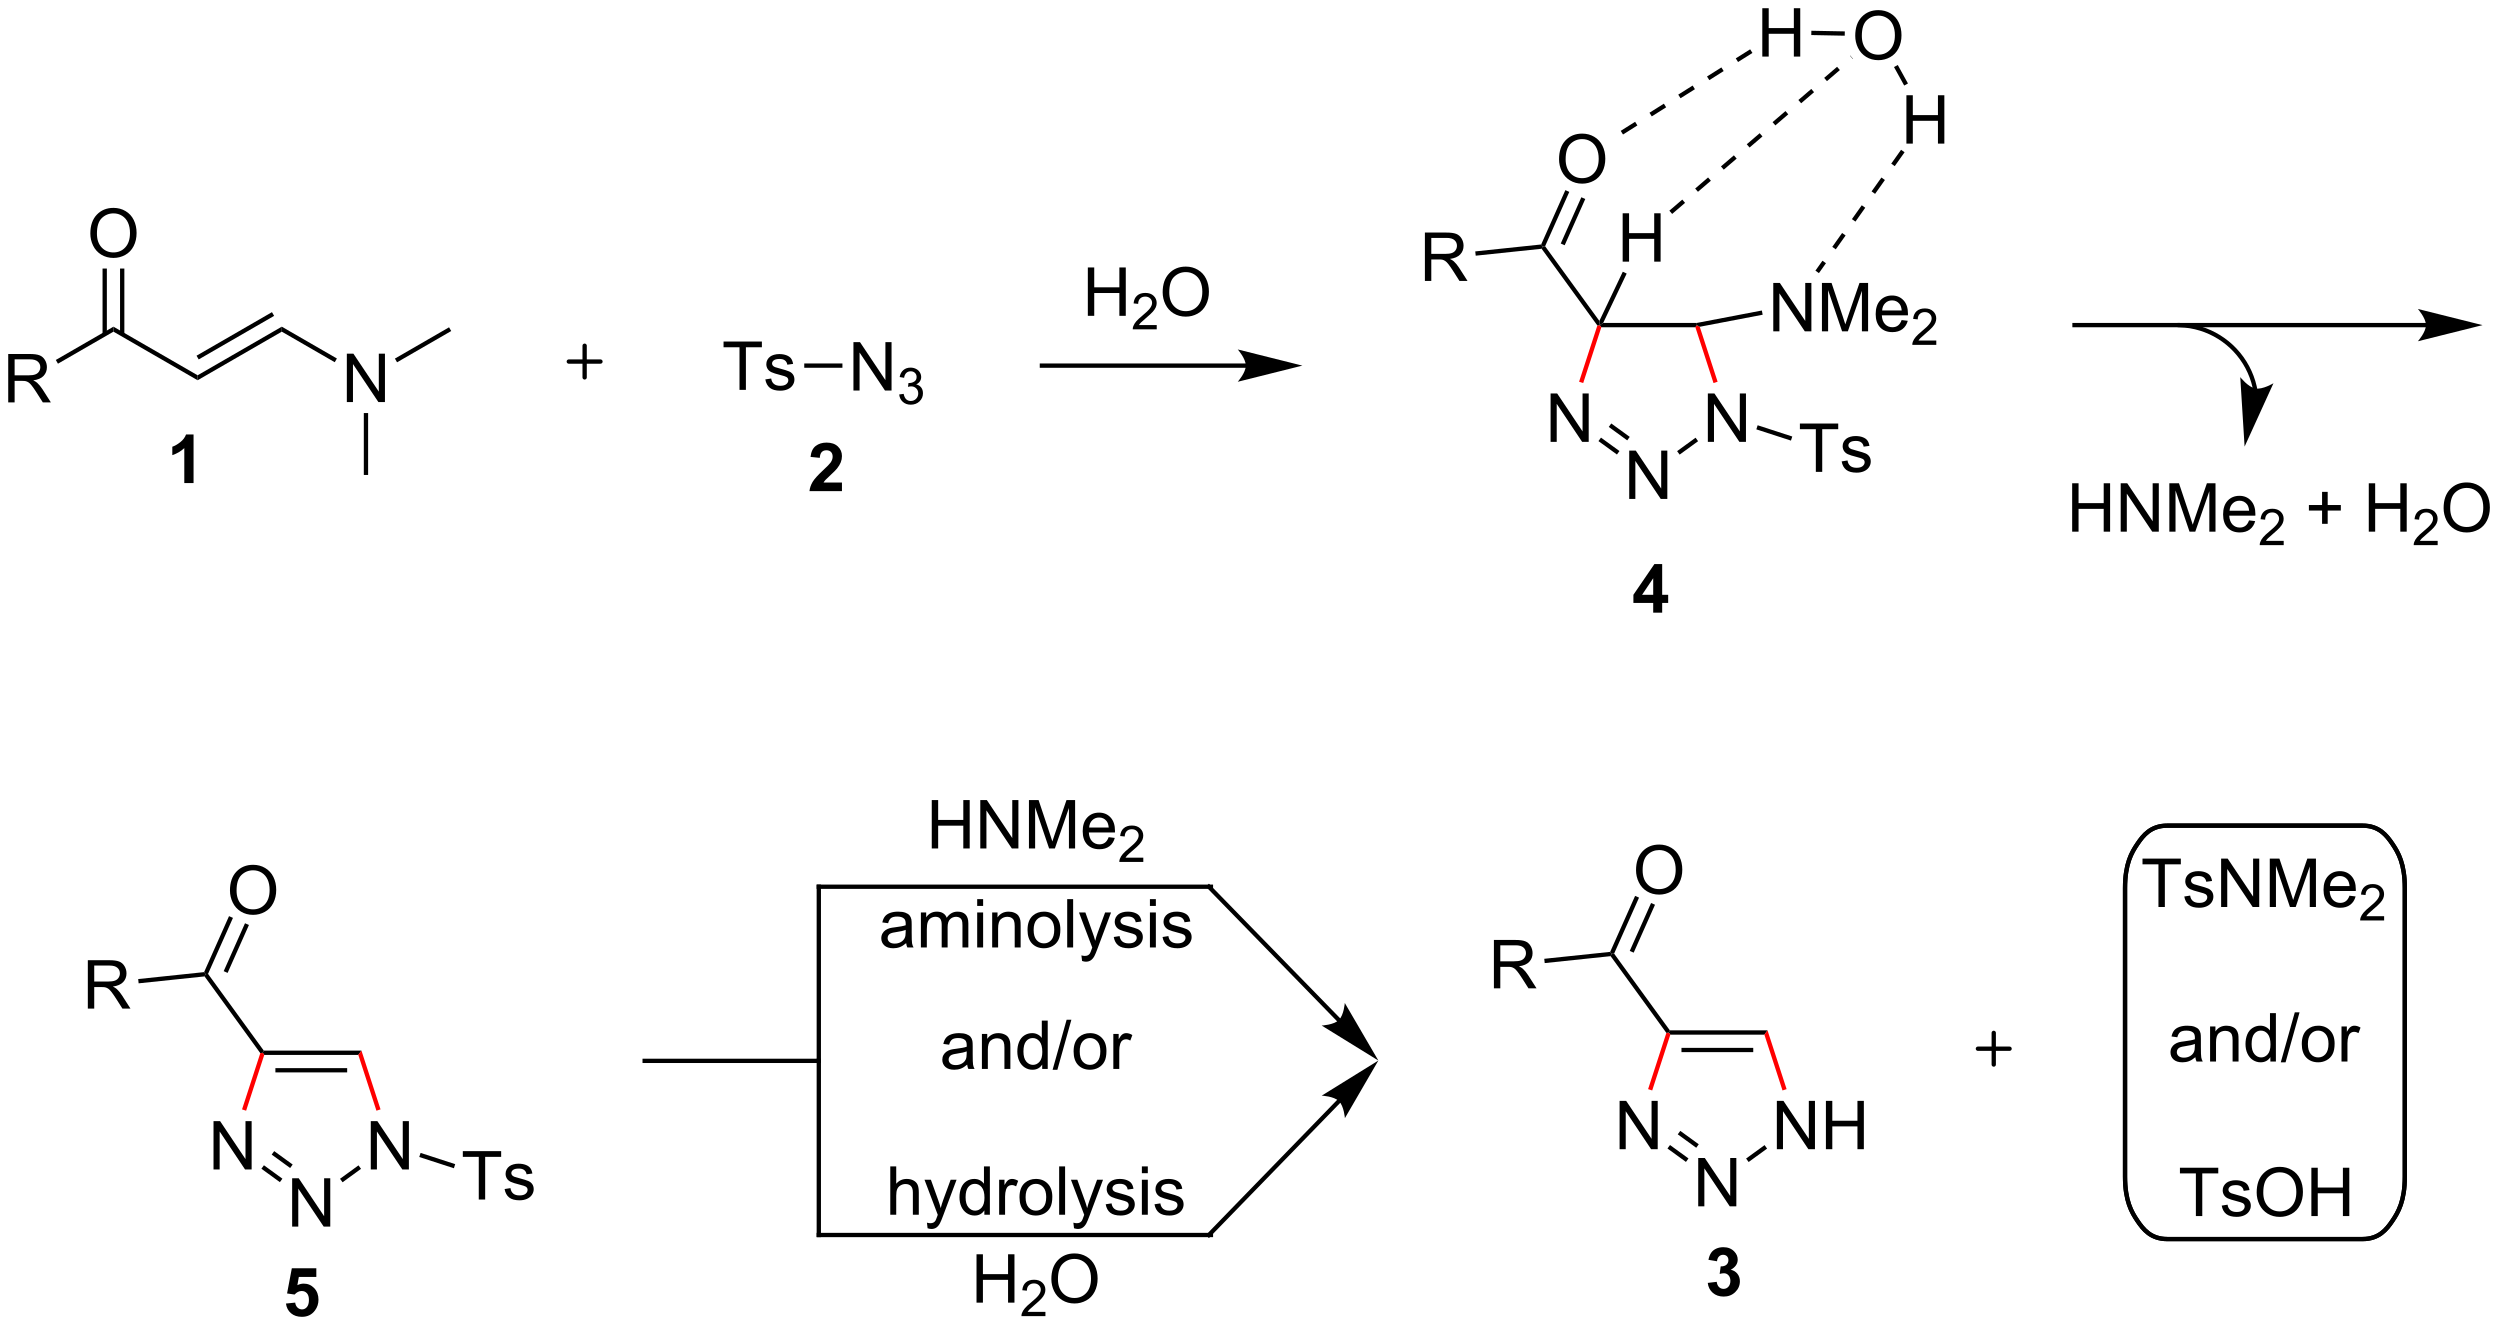 <?xml version="1.0" encoding="UTF-8"?>
<!DOCTYPE svg PUBLIC '-//W3C//DTD SVG 1.0//EN'
          'http://www.w3.org/TR/2001/REC-SVG-20010904/DTD/svg10.dtd'>
<svg stroke-dasharray="none" shape-rendering="auto" xmlns="http://www.w3.org/2000/svg" font-family="'Dialog'" text-rendering="auto" width="812" fill-opacity="1" color-interpolation="auto" color-rendering="auto" preserveAspectRatio="xMidYMid meet" font-size="12px" viewBox="0 0 812 431" fill="black" xmlns:xlink="http://www.w3.org/1999/xlink" stroke="black" image-rendering="auto" stroke-miterlimit="10" stroke-linecap="square" stroke-linejoin="miter" font-style="normal" stroke-width="1" height="431" stroke-dashoffset="0" font-weight="normal" stroke-opacity="1"
><!--Generated by the Batik Graphics2D SVG Generator--><defs id="genericDefs"
  /><g
  ><defs id="defs1"
    ><clipPath clipPathUnits="userSpaceOnUse" id="clipPath1"
      ><path d="M1.281 1.583 L305.539 1.583 L305.539 162.967 L1.281 162.967 L1.281 1.583 Z"
      /></clipPath
      ><clipPath clipPathUnits="userSpaceOnUse" id="clipPath2"
      ><path d="M1.366 46.826 L1.366 203.724 L297.164 203.724 L297.164 46.826 Z"
      /></clipPath
    ></defs
    ><g transform="scale(2.667,2.667) translate(-1.281,-1.583) matrix(1.029,0,0,1.029,-0.124,-46.583)"
    ><path d="M2.338 94.431 L2.338 88.705 L4.877 88.705 Q5.643 88.705 6.041 88.859 Q6.44 89.012 6.677 89.403 Q6.916 89.793 6.916 90.267 Q6.916 90.877 6.521 91.296 Q6.127 91.713 5.302 91.825 Q5.604 91.971 5.76 92.111 Q6.091 92.416 6.388 92.871 L7.385 94.431 L6.432 94.431 L5.674 93.239 Q5.341 92.723 5.125 92.45 Q4.911 92.176 4.742 92.067 Q4.573 91.957 4.396 91.916 Q4.268 91.887 3.974 91.887 L3.096 91.887 L3.096 94.431 L2.338 94.431 ZM3.096 91.231 L4.724 91.231 Q5.245 91.231 5.536 91.124 Q5.83 91.017 5.981 90.78 Q6.135 90.543 6.135 90.267 Q6.135 89.861 5.838 89.601 Q5.544 89.338 4.909 89.338 L3.096 89.338 L3.096 91.231 Z" stroke="none" clip-path="url(#clipPath2)"
    /></g
    ><g transform="matrix(2.743,0,0,2.743,-3.747,-128.441)"
    ><path d="M8.229 89.89 L7.974 89.448 L14.8 85.507 L14.8 86.097 Z" stroke="none" clip-path="url(#clipPath2)"
    /></g
    ><g transform="matrix(2.743,0,0,2.743,-3.747,-128.441)"
    ><path d="M14.8 86.097 L14.8 85.507 L24.767 91.262 L24.767 91.851 Z" stroke="none" clip-path="url(#clipPath2)"
    /></g
    ><g transform="matrix(2.743,0,0,2.743,-3.747,-128.441)"
    ><path d="M12.063 74.479 Q12.063 73.052 12.828 72.248 Q13.594 71.44 14.805 71.44 Q15.597 71.44 16.232 71.82 Q16.87 72.198 17.203 72.875 Q17.539 73.552 17.539 74.412 Q17.539 75.284 17.188 75.972 Q16.836 76.659 16.19 77.013 Q15.547 77.367 14.8 77.367 Q13.992 77.367 13.354 76.977 Q12.719 76.584 12.391 75.909 Q12.063 75.232 12.063 74.479 ZM12.844 74.49 Q12.844 75.526 13.399 76.123 Q13.956 76.716 14.797 76.716 Q15.651 76.716 16.203 76.115 Q16.758 75.513 16.758 74.409 Q16.758 73.709 16.521 73.188 Q16.284 72.667 15.828 72.38 Q15.375 72.091 14.808 72.091 Q14.003 72.091 13.422 72.646 Q12.844 73.198 12.844 74.49 Z" stroke="none" clip-path="url(#clipPath2)"
    /></g
    ><g transform="matrix(2.743,0,0,2.743,-3.747,-128.441)"
    ><path d="M16.091 86.4 L16.091 78.624 L15.581 78.624 L15.581 86.4 ZM14.019 86.4 L14.019 78.624 L13.509 78.624 L13.509 86.4 Z" stroke="none" clip-path="url(#clipPath2)"
    /></g
    ><g transform="matrix(2.743,0,0,2.743,-3.747,-128.441)"
    ><path d="M24.767 91.851 L24.767 91.262 L34.733 85.507 L34.733 86.097 ZM24.894 89.385 L33.825 84.229 L33.57 83.787 L24.639 88.943 Z" stroke="none" clip-path="url(#clipPath2)"
    /></g
    ><g transform="matrix(2.743,0,0,2.743,-3.747,-128.441)"
    ><path d="M42.435 94.431 L42.435 88.705 L43.213 88.705 L46.221 93.2 L46.221 88.705 L46.948 88.705 L46.948 94.431 L46.169 94.431 L43.161 89.931 L43.161 94.431 L42.435 94.431 Z" stroke="none" clip-path="url(#clipPath2)"
    /></g
    ><g transform="matrix(2.743,0,0,2.743,-3.747,-128.441)"
    ><path d="M34.733 86.097 L34.733 85.507 L41.258 89.275 L41.003 89.716 Z" stroke="none" clip-path="url(#clipPath2)"
    /></g
    ><g transform="matrix(2.743,0,0,2.743,-3.747,-128.441)"
    ><path d="M48.382 89.725 L48.127 89.284 L54.539 85.581 L54.794 86.023 Z" stroke="none" clip-path="url(#clipPath2)"
    /></g
    ><g transform="matrix(2.743,0,0,2.743,-3.747,-128.441)"
    ><path d="M44.445 95.735 L44.955 95.735 L44.955 103.065 L44.445 103.065 Z" stroke="none" clip-path="url(#clipPath2)"
    /></g
    ><g stroke-width="0.51" transform="matrix(2.743,0,0,2.743,-3.747,-128.441)" stroke-linejoin="round" stroke-linecap="round"
    ><path fill="none" d="M68.718 89.638 L72.468 89.638 M70.593 87.763 L70.593 91.513" clip-path="url(#clipPath2)"
    /></g
    ><g transform="matrix(2.743,0,0,2.743,-3.747,-128.441)"
    ><path d="M88.93 92.993 L88.93 87.941 L87.042 87.941 L87.042 87.266 L91.581 87.266 L91.581 87.941 L89.688 87.941 L89.688 92.993 L88.93 92.993 ZM91.988 91.753 L92.684 91.644 Q92.741 92.063 93.009 92.287 Q93.278 92.508 93.757 92.508 Q94.241 92.508 94.475 92.311 Q94.71 92.113 94.71 91.847 Q94.71 91.61 94.504 91.472 Q94.358 91.378 93.785 91.235 Q93.012 91.04 92.712 90.896 Q92.413 90.753 92.259 90.503 Q92.106 90.251 92.106 89.946 Q92.106 89.667 92.231 89.433 Q92.358 89.196 92.577 89.04 Q92.741 88.917 93.025 88.834 Q93.309 88.751 93.632 88.751 Q94.121 88.751 94.488 88.891 Q94.858 89.032 95.033 89.271 Q95.21 89.511 95.278 89.915 L94.59 90.008 Q94.543 89.688 94.317 89.508 Q94.093 89.329 93.684 89.329 Q93.199 89.329 92.991 89.49 Q92.785 89.649 92.785 89.863 Q92.785 90.001 92.871 90.11 Q92.957 90.222 93.139 90.297 Q93.246 90.337 93.762 90.477 Q94.507 90.675 94.801 90.803 Q95.098 90.93 95.264 91.172 Q95.434 91.415 95.434 91.774 Q95.434 92.126 95.228 92.436 Q95.022 92.745 94.634 92.917 Q94.249 93.087 93.762 93.087 Q92.952 93.087 92.528 92.751 Q92.106 92.415 91.988 91.753 Z" stroke="none" clip-path="url(#clipPath2)"
    /></g
    ><g transform="matrix(2.743,0,0,2.743,-3.747,-128.441)"
    ><path d="M102.422 93.068 L102.422 87.341 L103.2 87.341 L106.208 91.836 L106.208 87.341 L106.935 87.341 L106.935 93.068 L106.156 93.068 L103.148 88.568 L103.148 93.068 L102.422 93.068 Z" stroke="none" clip-path="url(#clipPath2)"
    /></g
    ><g transform="matrix(2.743,0,0,2.743,-3.747,-128.441)"
    ><path d="M107.841 93.533 L108.369 93.463 Q108.461 93.912 108.677 94.109 Q108.896 94.306 109.211 94.306 Q109.582 94.306 109.838 94.049 Q110.095 93.791 110.095 93.41 Q110.095 93.047 109.857 92.812 Q109.621 92.576 109.254 92.576 Q109.105 92.576 108.882 92.635 L108.941 92.172 Q108.994 92.178 109.025 92.178 Q109.363 92.178 109.632 92.002 Q109.902 91.826 109.902 91.459 Q109.902 91.17 109.705 90.98 Q109.509 90.789 109.199 90.789 Q108.89 90.789 108.685 90.982 Q108.48 91.176 108.421 91.562 L107.894 91.469 Q107.992 90.937 108.334 90.646 Q108.677 90.355 109.187 90.355 Q109.539 90.355 109.834 90.506 Q110.13 90.656 110.287 90.918 Q110.443 91.178 110.443 91.471 Q110.443 91.75 110.293 91.978 Q110.144 92.207 109.851 92.342 Q110.232 92.43 110.443 92.707 Q110.654 92.982 110.654 93.398 Q110.654 93.961 110.244 94.353 Q109.834 94.744 109.207 94.744 Q108.642 94.744 108.267 94.408 Q107.894 94.07 107.841 93.533 Z" stroke="none" clip-path="url(#clipPath2)"
    /></g
    ><g transform="matrix(2.743,0,0,2.743,-3.747,-128.441)"
    ><path d="M96.598 90.373 L96.598 89.863 L101.118 89.863 L101.118 90.373 Z" stroke="none" clip-path="url(#clipPath2)"
    /></g
    ><g transform="matrix(2.743,0,0,2.743,-3.747,-128.441)"
    ><path d="M148.883 89.863 L124.739 89.863 L124.484 89.863 L124.484 90.373 L124.739 90.373 L148.883 90.373 L149.138 90.373 L149.138 89.863 L148.883 89.863 ZM155.582 90.118 L147.929 88.204 C147.929 88.204 148.883 89.28 148.883 90.118 C148.883 90.955 147.929 92.031 147.929 92.031 Z" stroke="none" clip-path="url(#clipPath2)"
    /></g
    ><g transform="matrix(2.743,0,0,2.743,-3.747,-128.441)"
    ><path d="M190.979 85.578 L190.794 85.323 L191.198 85.067 L202.278 85.067 L202.302 85.323 L202.117 85.578 Z" stroke="none" clip-path="url(#clipPath2)"
    /></g
    ><g transform="matrix(2.743,0,0,2.743,-3.747,-128.441)"
    ><path d="M184.972 99.143 L184.972 93.416 L185.75 93.416 L188.758 97.911 L188.758 93.416 L189.485 93.416 L189.485 99.143 L188.706 99.143 L185.698 94.643 L185.698 99.143 L184.972 99.143 Z" stroke="none" clip-path="url(#clipPath2)"
    /></g
    ><g transform="matrix(2.743,0,0,2.743,-3.747,-128.441)"
    ><path d="M194.282 105.907 L194.282 100.181 L195.061 100.181 L198.069 104.676 L198.069 100.181 L198.795 100.181 L198.795 105.907 L198.017 105.907 L195.009 101.407 L195.009 105.907 L194.282 105.907 Z" stroke="none" clip-path="url(#clipPath2)"
    /></g
    ><g transform="matrix(2.743,0,0,2.743,-3.747,-128.441)"
    ><path d="M203.593 99.143 L203.593 93.416 L204.372 93.416 L207.379 97.911 L207.379 93.416 L208.106 93.416 L208.106 99.143 L207.327 99.143 L204.32 94.643 L204.32 99.143 L203.593 99.143 Z" stroke="none" clip-path="url(#clipPath2)"
    /></g
    ><g fill="red" transform="matrix(2.743,0,0,2.743,-3.747,-128.441)" stroke="red"
    ><path d="M190.511 85.367 L190.794 85.323 L190.979 85.578 L188.833 92.183 L188.347 92.026 Z" stroke="none" clip-path="url(#clipPath2)"
    /></g
    ><g transform="matrix(2.743,0,0,2.743,-3.747,-128.441)"
    ><path d="M190.641 99.056 L190.941 98.644 L193.128 100.233 L192.828 100.645 ZM191.859 97.38 L194.046 98.969 L194.346 98.557 L192.159 96.968 Z" stroke="none" clip-path="url(#clipPath2)"
    /></g
    ><g transform="matrix(2.743,0,0,2.743,-3.747,-128.441)"
    ><path d="M200.252 100.657 L199.952 100.244 L202.139 98.655 L202.439 99.068 Z" stroke="none" clip-path="url(#clipPath2)"
    /></g
    ><g fill="red" transform="matrix(2.743,0,0,2.743,-3.747,-128.441)" stroke="red"
    ><path d="M204.749 92.026 L204.263 92.183 L202.117 85.578 L202.302 85.323 L202.634 85.519 Z" stroke="none" clip-path="url(#clipPath2)"
    /></g
    ><g transform="matrix(2.743,0,0,2.743,-3.747,-128.441)"
    ><path d="M190.748 84.825 L190.794 85.323 L190.511 85.367 L183.909 76.281 L184.029 76.012 L184.322 75.981 Z" stroke="none" clip-path="url(#clipPath2)"
    /></g
    ><g transform="matrix(2.743,0,0,2.743,-3.747,-128.441)"
    ><path d="M211.34 86.058 L211.34 80.331 L212.119 80.331 L215.126 84.826 L215.126 80.331 L215.853 80.331 L215.853 86.058 L215.074 86.058 L212.066 81.558 L212.066 86.058 L211.34 86.058 ZM217.102 86.058 L217.102 80.331 L218.242 80.331 L219.599 84.386 Q219.786 84.951 219.872 85.233 Q219.969 84.92 220.177 84.316 L221.547 80.331 L222.568 80.331 L222.568 86.058 L221.836 86.058 L221.836 81.264 L220.172 86.058 L219.49 86.058 L217.833 81.183 L217.833 86.058 L217.102 86.058 ZM226.539 84.722 L227.266 84.811 Q227.094 85.449 226.628 85.8 Q226.164 86.152 225.443 86.152 Q224.531 86.152 223.997 85.592 Q223.466 85.029 223.466 84.019 Q223.466 82.972 224.005 82.394 Q224.544 81.816 225.404 81.816 Q226.234 81.816 226.761 82.383 Q227.289 82.949 227.289 83.975 Q227.289 84.037 227.286 84.162 L224.193 84.162 Q224.232 84.847 224.578 85.212 Q224.927 85.574 225.445 85.574 Q225.833 85.574 226.107 85.371 Q226.38 85.167 226.539 84.722 ZM224.232 83.584 L226.547 83.584 Q226.5 83.061 226.281 82.8 Q225.945 82.394 225.411 82.394 Q224.927 82.394 224.596 82.719 Q224.266 83.042 224.232 83.584 Z" stroke="none" clip-path="url(#clipPath2)"
    /></g
    ><g transform="matrix(2.743,0,0,2.743,-3.747,-128.441)"
    ><path d="M230.643 87.15 L230.643 87.658 L227.803 87.658 Q227.797 87.467 227.865 87.291 Q227.973 87.002 228.211 86.721 Q228.451 86.439 228.903 86.07 Q229.602 85.496 229.848 85.16 Q230.094 84.824 230.094 84.525 Q230.094 84.213 229.869 83.998 Q229.647 83.781 229.285 83.781 Q228.904 83.781 228.676 84.01 Q228.447 84.238 228.445 84.642 L227.903 84.588 Q227.959 83.98 228.322 83.664 Q228.686 83.346 229.297 83.346 Q229.916 83.346 230.275 83.689 Q230.637 84.031 230.637 84.537 Q230.637 84.795 230.531 85.045 Q230.426 85.293 230.18 85.568 Q229.936 85.844 229.367 86.324 Q228.893 86.722 228.758 86.865 Q228.623 87.008 228.535 87.15 L230.643 87.15 Z" stroke="none" clip-path="url(#clipPath2)"
    /></g
    ><g transform="matrix(2.743,0,0,2.743,-3.747,-128.441)"
    ><path d="M202.634 85.519 L202.302 85.323 L202.278 85.067 L209.988 83.591 L210.084 84.092 Z" stroke="none" clip-path="url(#clipPath2)"
    /></g
    ><g transform="matrix(2.743,0,0,2.743,-3.747,-128.441)"
    ><path d="M170.089 80.09 L170.089 74.363 L172.628 74.363 Q173.393 74.363 173.792 74.517 Q174.19 74.671 174.427 75.061 Q174.667 75.452 174.667 75.926 Q174.667 76.535 174.271 76.954 Q173.878 77.371 173.052 77.483 Q173.354 77.629 173.51 77.769 Q173.841 78.074 174.138 78.53 L175.135 80.09 L174.182 80.09 L173.424 78.897 Q173.091 78.382 172.875 78.108 Q172.661 77.835 172.492 77.725 Q172.323 77.616 172.146 77.574 Q172.018 77.546 171.724 77.546 L170.846 77.546 L170.846 80.09 L170.089 80.09 ZM170.846 76.889 L172.474 76.889 Q172.995 76.889 173.286 76.782 Q173.581 76.676 173.732 76.439 Q173.885 76.202 173.885 75.926 Q173.885 75.519 173.589 75.259 Q173.294 74.996 172.659 74.996 L170.846 74.996 L170.846 76.889 Z" stroke="none" clip-path="url(#clipPath2)"
    /></g
    ><g transform="matrix(2.743,0,0,2.743,-3.747,-128.441)"
    ><path d="M183.856 75.773 L184.029 76.012 L183.909 76.281 L176.105 77.101 L176.051 76.594 Z" stroke="none" clip-path="url(#clipPath2)"
    /></g
    ><g transform="matrix(2.743,0,0,2.743,-3.747,-128.441)"
    ><path d="M185.973 65.684 Q185.973 64.257 186.738 63.452 Q187.504 62.645 188.715 62.645 Q189.507 62.645 190.142 63.025 Q190.78 63.403 191.113 64.08 Q191.45 64.757 191.45 65.616 Q191.45 66.489 191.098 67.176 Q190.746 67.864 190.101 68.218 Q189.457 68.572 188.71 68.572 Q187.903 68.572 187.265 68.181 Q186.629 67.788 186.301 67.114 Q185.973 66.437 185.973 65.684 ZM186.754 65.695 Q186.754 66.731 187.309 67.327 Q187.866 67.921 188.707 67.921 Q189.561 67.921 190.113 67.32 Q190.668 66.718 190.668 65.614 Q190.668 64.913 190.431 64.392 Q190.194 63.871 189.738 63.585 Q189.285 63.296 188.718 63.296 Q187.913 63.296 187.332 63.851 Q186.754 64.403 186.754 65.695 Z" stroke="none" clip-path="url(#clipPath2)"
    /></g
    ><g transform="matrix(2.743,0,0,2.743,-3.747,-128.441)"
    ><path d="M184.322 75.981 L184.029 76.012 L183.856 75.773 L186.721 69.339 L187.187 69.547 ZM186.641 75.865 L189.079 70.389 L188.613 70.182 L186.175 75.658 Z" stroke="none" clip-path="url(#clipPath2)"
    /></g
    ><g transform="matrix(2.743,0,0,2.743,-3.747,-128.441)"
    ><path d="M216.38 102.699 L216.38 97.647 L214.492 97.647 L214.492 96.973 L219.031 96.973 L219.031 97.647 L217.137 97.647 L217.137 102.699 L216.38 102.699 ZM219.438 101.46 L220.133 101.35 Q220.191 101.769 220.459 101.993 Q220.727 102.215 221.206 102.215 Q221.691 102.215 221.925 102.017 Q222.16 101.819 222.16 101.553 Q222.16 101.316 221.954 101.178 Q221.808 101.085 221.235 100.941 Q220.462 100.746 220.162 100.603 Q219.863 100.46 219.709 100.21 Q219.555 99.957 219.555 99.652 Q219.555 99.374 219.68 99.139 Q219.808 98.902 220.027 98.746 Q220.191 98.624 220.475 98.54 Q220.758 98.457 221.081 98.457 Q221.571 98.457 221.938 98.598 Q222.308 98.738 222.482 98.978 Q222.66 99.217 222.727 99.621 L222.04 99.715 Q221.993 99.394 221.766 99.215 Q221.542 99.035 221.133 99.035 Q220.649 99.035 220.441 99.197 Q220.235 99.356 220.235 99.569 Q220.235 99.707 220.321 99.816 Q220.407 99.928 220.589 100.004 Q220.696 100.043 221.212 100.184 Q221.956 100.382 222.251 100.509 Q222.548 100.637 222.714 100.879 Q222.883 101.121 222.883 101.481 Q222.883 101.832 222.678 102.142 Q222.472 102.452 222.084 102.624 Q221.698 102.793 221.212 102.793 Q220.402 102.793 219.977 102.457 Q219.555 102.121 219.438 101.46 Z" stroke="none" clip-path="url(#clipPath2)"
    /></g
    ><g transform="matrix(2.743,0,0,2.743,-3.747,-128.441)"
    ><path d="M209.334 97.665 L209.491 97.18 L213.591 98.512 L213.433 98.997 Z" stroke="none" clip-path="url(#clipPath2)"
    /></g
    ><g transform="matrix(2.743,0,0,2.743,-3.747,-128.441)"
    ><path d="M210.042 53.525 L210.042 47.798 L210.8 47.798 L210.8 50.15 L213.776 50.15 L213.776 47.798 L214.534 47.798 L214.534 53.525 L213.776 53.525 L213.776 50.825 L210.8 50.825 L210.8 53.525 L210.042 53.525 Z" stroke="none" clip-path="url(#clipPath2)"
    /></g
    ><g transform="matrix(2.743,0,0,2.743,-3.747,-128.441)"
    ><path d="M221.046 51.063 Q221.046 49.636 221.811 48.831 Q222.577 48.024 223.788 48.024 Q224.579 48.024 225.215 48.404 Q225.853 48.781 226.186 49.459 Q226.522 50.136 226.522 50.995 Q226.522 51.867 226.171 52.555 Q225.819 53.242 225.173 53.596 Q224.53 53.951 223.783 53.951 Q222.975 53.951 222.337 53.56 Q221.702 53.167 221.374 52.492 Q221.046 51.815 221.046 51.063 ZM221.827 51.073 Q221.827 52.109 222.381 52.706 Q222.939 53.3 223.78 53.3 Q224.634 53.3 225.186 52.698 Q225.741 52.096 225.741 50.992 Q225.741 50.292 225.504 49.771 Q225.267 49.25 224.811 48.964 Q224.358 48.675 223.79 48.675 Q222.986 48.675 222.405 49.229 Q221.827 49.781 221.827 51.073 Z" stroke="none" clip-path="url(#clipPath2)"
    /></g
    ><g transform="matrix(2.743,0,0,2.743,-3.747,-128.441)"
    ><path d="M215.841 50.975 L215.851 50.465 L219.811 50.543 L219.801 51.053 Z" stroke="none" clip-path="url(#clipPath2)"
    /></g
    ><g transform="matrix(2.743,0,0,2.743,-3.747,-128.441)"
    ><path d="M227.105 63.83 L227.105 58.103 L227.863 58.103 L227.863 60.455 L230.839 60.455 L230.839 58.103 L231.597 58.103 L231.597 63.83 L230.839 63.83 L230.839 61.129 L227.863 61.129 L227.863 63.83 L227.105 63.83 Z" stroke="none" clip-path="url(#clipPath2)"
    /></g
    ><g transform="matrix(2.743,0,0,2.743,-3.747,-128.441)"
    ><path d="M225.636 54.767 L226.083 54.521 L227.289 56.708 L226.842 56.954 Z" stroke="none" clip-path="url(#clipPath2)"
    /></g
    ><g transform="matrix(2.743,0,0,2.743,-3.747,-128.441)"
    ><path d="M226.471 64.561 L225.308 66.203 L225.724 66.498 L226.888 64.856 ZM224.144 67.845 L222.981 69.487 L223.397 69.782 L224.56 68.14 ZM221.817 71.129 L220.653 72.771 L221.07 73.066 L222.233 71.424 ZM219.49 74.413 L218.326 76.055 L218.742 76.35 L219.906 74.708 ZM217.162 77.698 L216.33 78.872 L216.746 79.167 L217.579 77.993 Z" stroke="none" clip-path="url(#clipPath2)"
    /></g
    ><g transform="matrix(2.743,0,0,2.743,-3.747,-128.441)"
    ><path d="M208.602 52.663 L206.899 53.736 L207.171 54.168 L208.874 53.095 ZM205.196 54.809 L203.494 55.882 L203.766 56.314 L205.468 55.241 ZM201.791 56.955 L200.088 58.028 L200.36 58.459 L202.063 57.387 ZM198.385 59.101 L196.682 60.173 L196.954 60.605 L198.657 59.532 ZM194.98 61.246 L193.277 62.319 L193.549 62.751 L195.251 61.678 Z" stroke="none" clip-path="url(#clipPath2)"
    /></g
    ><g transform="matrix(2.743,0,0,2.743,-3.747,-128.441)"
    ><path d="M193.507 77.807 L193.507 72.08 L194.265 72.08 L194.265 74.432 L197.242 74.432 L197.242 72.08 L197.999 72.08 L197.999 77.807 L197.242 77.807 L197.242 75.106 L194.265 75.106 L194.265 77.807 L193.507 77.807 Z" stroke="none" clip-path="url(#clipPath2)"
    /></g
    ><g transform="matrix(2.743,0,0,2.743,-3.747,-128.441)"
    ><path d="M191.198 85.067 L190.794 85.323 L190.748 84.825 L193.521 79.001 L193.982 79.22 Z" stroke="none" clip-path="url(#clipPath2)"
    /></g
    ><g transform="matrix(2.743,0,0,2.743,-3.747,-128.441)"
    ><path d="M199.368 72.157 L200.896 70.847 L200.563 70.459 L199.036 71.77 ZM202.423 69.536 L203.951 68.226 L203.618 67.838 L202.091 69.149 ZM205.478 66.915 L207.006 65.605 L206.673 65.218 L205.146 66.528 ZM208.533 64.294 L210.061 62.984 L209.729 62.597 L208.201 63.907 ZM211.588 61.674 L213.116 60.363 L212.784 59.976 L211.256 61.286 ZM214.643 59.053 L216.171 57.742 L215.839 57.355 L214.311 58.666 ZM217.698 56.432 L219.226 55.122 L218.894 54.734 L217.366 56.045 ZM220.754 53.811 L220.781 53.788 L220.449 53.401 L220.421 53.424 Z" stroke="none" clip-path="url(#clipPath2)"
    /></g
    ><g transform="matrix(2.743,0,0,2.743,-3.747,-128.441)"
    ><path d="M288.623 85.067 L247.01 85.067 L246.755 85.067 L246.755 85.578 L247.01 85.578 L288.623 85.578 L288.878 85.578 L288.878 85.067 L288.623 85.067 ZM295.322 85.323 L287.668 83.409 C287.668 83.409 288.623 84.485 288.623 85.323 C288.623 86.16 287.668 87.236 287.668 87.236 Z" stroke="none" clip-path="url(#clipPath2)"
    /></g
    ><g transform="matrix(2.743,0,0,2.743,-3.747,-128.441)"
    ><path d="M32.656 171.738 L32.471 171.483 L32.601 171.228 L44.165 171.228 L43.794 171.738 ZM33.976 173.81 L42.474 173.81 L42.474 173.3 L33.976 173.3 Z" stroke="none" clip-path="url(#clipPath2)"
    /></g
    ><g transform="matrix(2.743,0,0,2.743,-3.747,-128.441)"
    ><path d="M26.649 185.304 L26.649 179.577 L27.427 179.577 L30.435 184.072 L30.435 179.577 L31.162 179.577 L31.162 185.304 L30.383 185.304 L27.375 180.804 L27.375 185.304 L26.649 185.304 Z" stroke="none" clip-path="url(#clipPath2)"
    /></g
    ><g transform="matrix(2.743,0,0,2.743,-3.747,-128.441)"
    ><path d="M35.96 192.068 L35.96 186.342 L36.738 186.342 L39.746 190.837 L39.746 186.342 L40.473 186.342 L40.473 192.068 L39.694 192.068 L36.686 187.568 L36.686 192.068 L35.96 192.068 Z" stroke="none" clip-path="url(#clipPath2)"
    /></g
    ><g transform="matrix(2.743,0,0,2.743,-3.747,-128.441)"
    ><path d="M45.27 185.304 L45.27 179.577 L46.049 179.577 L49.057 184.072 L49.057 179.577 L49.783 179.577 L49.783 185.304 L49.005 185.304 L45.997 180.804 L45.997 185.304 L45.27 185.304 Z" stroke="none" clip-path="url(#clipPath2)"
    /></g
    ><g fill="red" transform="matrix(2.743,0,0,2.743,-3.747,-128.441)" stroke="red"
    ><path d="M32.188 171.528 L32.471 171.483 L32.656 171.738 L30.51 178.344 L30.025 178.187 Z" stroke="none" clip-path="url(#clipPath2)"
    /></g
    ><g transform="matrix(2.743,0,0,2.743,-3.747,-128.441)"
    ><path d="M32.319 185.217 L32.618 184.804 L34.806 186.393 L34.506 186.806 ZM33.536 183.541 L35.723 185.13 L36.023 184.718 L33.836 183.129 Z" stroke="none" clip-path="url(#clipPath2)"
    /></g
    ><g transform="matrix(2.743,0,0,2.743,-3.747,-128.441)"
    ><path d="M41.929 186.818 L41.629 186.405 L43.816 184.816 L44.116 185.228 Z" stroke="none" clip-path="url(#clipPath2)"
    /></g
    ><g fill="red" transform="matrix(2.743,0,0,2.743,-3.747,-128.441)" stroke="red"
    ><path d="M46.426 178.187 L45.941 178.344 L43.794 171.738 L44.165 171.228 Z" stroke="none" clip-path="url(#clipPath2)"
    /></g
    ><g transform="matrix(2.743,0,0,2.743,-3.747,-128.441)"
    ><path d="M32.601 171.228 L32.471 171.483 L32.188 171.528 L25.587 162.442 L25.706 162.173 L25.999 162.142 Z" stroke="none" clip-path="url(#clipPath2)"
    /></g
    ><g transform="matrix(2.743,0,0,2.743,-3.747,-128.441)"
    ><path d="M11.766 166.251 L11.766 160.524 L14.305 160.524 Q15.071 160.524 15.469 160.678 Q15.867 160.831 16.105 161.222 Q16.344 161.613 16.344 162.087 Q16.344 162.696 15.948 163.115 Q15.555 163.532 14.729 163.644 Q15.031 163.79 15.188 163.93 Q15.518 164.235 15.815 164.691 L16.813 166.251 L15.86 166.251 L15.102 165.058 Q14.768 164.542 14.552 164.269 Q14.339 163.995 14.17 163.886 Q14 163.777 13.823 163.735 Q13.696 163.706 13.401 163.706 L12.524 163.706 L12.524 166.251 L11.766 166.251 ZM12.524 163.05 L14.151 163.05 Q14.672 163.05 14.964 162.943 Q15.258 162.837 15.409 162.6 Q15.563 162.363 15.563 162.087 Q15.563 161.68 15.266 161.42 Q14.972 161.157 14.336 161.157 L12.524 161.157 L12.524 163.05 Z" stroke="none" clip-path="url(#clipPath2)"
    /></g
    ><g transform="matrix(2.743,0,0,2.743,-3.747,-128.441)"
    ><path d="M25.533 161.934 L25.706 162.173 L25.587 162.442 L17.782 163.262 L17.729 162.755 Z" stroke="none" clip-path="url(#clipPath2)"
    /></g
    ><g transform="matrix(2.743,0,0,2.743,-3.747,-128.441)"
    ><path d="M28.596 152.266 Q28.596 150.839 29.362 150.035 Q30.128 149.227 31.339 149.227 Q32.13 149.227 32.766 149.607 Q33.404 149.985 33.737 150.662 Q34.073 151.339 34.073 152.198 Q34.073 153.071 33.721 153.758 Q33.37 154.446 32.724 154.8 Q32.081 155.154 31.334 155.154 Q30.526 155.154 29.888 154.764 Q29.253 154.37 28.925 153.696 Q28.596 153.019 28.596 152.266 ZM29.378 152.277 Q29.378 153.313 29.933 153.91 Q30.49 154.503 31.331 154.503 Q32.185 154.503 32.737 153.902 Q33.292 153.3 33.292 152.196 Q33.292 151.495 33.055 150.975 Q32.818 150.454 32.362 150.167 Q31.909 149.878 31.341 149.878 Q30.537 149.878 29.956 150.433 Q29.378 150.985 29.378 152.277 Z" stroke="none" clip-path="url(#clipPath2)"
    /></g
    ><g transform="matrix(2.743,0,0,2.743,-3.747,-128.441)"
    ><path d="M25.999 162.142 L25.706 162.173 L25.533 161.934 L28.485 155.305 L28.951 155.512 ZM28.318 162.026 L30.843 156.355 L30.377 156.147 L27.852 161.819 Z" stroke="none" clip-path="url(#clipPath2)"
    /></g
    ><g transform="matrix(2.743,0,0,2.743,-3.747,-128.441)"
    ><path d="M58.057 188.86 L58.057 183.808 L56.169 183.808 L56.169 183.133 L60.708 183.133 L60.708 183.808 L58.815 183.808 L58.815 188.86 L58.057 188.86 ZM61.115 187.62 L61.811 187.511 Q61.868 187.93 62.136 188.154 Q62.404 188.376 62.884 188.376 Q63.368 188.376 63.602 188.178 Q63.837 187.98 63.837 187.714 Q63.837 187.477 63.631 187.339 Q63.485 187.245 62.912 187.102 Q62.139 186.907 61.839 186.764 Q61.54 186.62 61.386 186.37 Q61.233 186.118 61.233 185.813 Q61.233 185.535 61.358 185.3 Q61.485 185.063 61.704 184.907 Q61.868 184.785 62.152 184.701 Q62.436 184.618 62.759 184.618 Q63.248 184.618 63.615 184.758 Q63.985 184.899 64.16 185.139 Q64.337 185.378 64.404 185.782 L63.717 185.876 Q63.67 185.555 63.444 185.376 Q63.22 185.196 62.811 185.196 Q62.326 185.196 62.118 185.357 Q61.912 185.516 61.912 185.73 Q61.912 185.868 61.998 185.977 Q62.084 186.089 62.267 186.165 Q62.373 186.204 62.889 186.345 Q63.634 186.542 63.928 186.67 Q64.225 186.798 64.391 187.04 Q64.561 187.282 64.561 187.641 Q64.561 187.993 64.355 188.303 Q64.149 188.613 63.761 188.785 Q63.376 188.954 62.889 188.954 Q62.079 188.954 61.654 188.618 Q61.233 188.282 61.115 187.62 Z" stroke="none" clip-path="url(#clipPath2)"
    /></g
    ><g transform="matrix(2.743,0,0,2.743,-3.747,-128.441)"
    ><path d="M51.011 183.826 L51.169 183.341 L55.268 184.673 L55.111 185.158 Z" stroke="none" clip-path="url(#clipPath2)"
    /></g
    ><g transform="matrix(2.743,0,0,2.743,-3.747,-128.441)"
    ><path d="M268.651 92.881 L268.649 92.871 C268.629 92.769 268.607 92.667 268.584 92.564 C268.395 91.744 268.098 90.942 267.692 90.181 C266.88 88.657 265.691 87.408 264.274 86.525 C262.857 85.641 261.212 85.126 259.486 85.067 L259.231 85.059 L259.214 85.569 L259.469 85.577 C261.105 85.632 262.663 86.122 264.004 86.958 C265.346 87.794 266.471 88.976 267.242 90.421 C267.627 91.143 267.908 91.902 268.086 92.678 C268.109 92.775 268.13 92.873 268.149 92.97 L268.151 92.98 L268.2 93.23 L268.701 93.131 L268.651 92.881 ZM267.15 99.708 L270.568 92.204 C270.568 92.204 269.281 92.983 268.42 92.825 C267.56 92.666 266.635 91.478 266.635 91.478 Z" stroke="none" clip-path="url(#clipPath2)"
    /></g
    ><g transform="matrix(2.743,0,0,2.743,-3.747,-128.441)"
    ><path d="M246.732 109.778 L246.732 104.052 L247.489 104.052 L247.489 106.403 L250.466 106.403 L250.466 104.052 L251.224 104.052 L251.224 109.778 L250.466 109.778 L250.466 107.078 L247.489 107.078 L247.489 109.778 L246.732 109.778 ZM252.478 109.778 L252.478 104.052 L253.256 104.052 L256.264 108.547 L256.264 104.052 L256.991 104.052 L256.991 109.778 L256.212 109.778 L253.204 105.278 L253.204 109.778 L252.478 109.778 ZM258.239 109.778 L258.239 104.052 L259.38 104.052 L260.737 108.106 Q260.924 108.672 261.01 108.953 Q261.106 108.64 261.315 108.036 L262.685 104.052 L263.705 104.052 L263.705 109.778 L262.974 109.778 L262.974 104.984 L261.31 109.778 L260.627 109.778 L258.971 104.903 L258.971 109.778 L258.239 109.778 ZM267.677 108.442 L268.403 108.531 Q268.231 109.169 267.765 109.521 Q267.302 109.872 266.58 109.872 Q265.669 109.872 265.135 109.312 Q264.604 108.75 264.604 107.739 Q264.604 106.692 265.143 106.114 Q265.682 105.536 266.541 105.536 Q267.372 105.536 267.898 106.104 Q268.427 106.669 268.427 107.695 Q268.427 107.758 268.424 107.883 L265.33 107.883 Q265.37 108.567 265.716 108.932 Q266.065 109.294 266.583 109.294 Q266.971 109.294 267.245 109.091 Q267.518 108.888 267.677 108.442 ZM265.37 107.304 L267.685 107.304 Q267.638 106.781 267.419 106.521 Q267.083 106.114 266.549 106.114 Q266.065 106.114 265.734 106.44 Q265.403 106.763 265.37 107.304 Z" stroke="none" clip-path="url(#clipPath2)"
    /></g
    ><g transform="matrix(2.743,0,0,2.743,-3.747,-128.441)"
    ><path d="M271.78 110.871 L271.78 111.378 L268.941 111.378 Q268.935 111.187 269.003 111.011 Q269.111 110.722 269.349 110.441 Q269.589 110.16 270.04 109.79 Q270.739 109.216 270.986 108.88 Q271.232 108.544 271.232 108.246 Q271.232 107.933 271.007 107.718 Q270.784 107.501 270.423 107.501 Q270.042 107.501 269.814 107.73 Q269.585 107.959 269.583 108.363 L269.04 108.308 Q269.097 107.701 269.46 107.384 Q269.823 107.066 270.435 107.066 Q271.054 107.066 271.413 107.41 Q271.774 107.751 271.774 108.257 Q271.774 108.515 271.669 108.765 Q271.564 109.013 271.317 109.289 Q271.073 109.564 270.505 110.044 Q270.03 110.443 269.896 110.585 Q269.761 110.728 269.673 110.871 L271.78 110.871 Z" stroke="none" clip-path="url(#clipPath2)"
    /></g
    ><g transform="matrix(2.743,0,0,2.743,-3.747,-128.441)"
    ><path d="M276.324 108.851 L276.324 107.281 L274.764 107.281 L274.764 106.625 L276.324 106.625 L276.324 105.067 L276.988 105.067 L276.988 106.625 L278.545 106.625 L278.545 107.281 L276.988 107.281 L276.988 108.851 L276.324 108.851 ZM281.854 109.778 L281.854 104.052 L282.611 104.052 L282.611 106.403 L285.588 106.403 L285.588 104.052 L286.346 104.052 L286.346 109.778 L285.588 109.778 L285.588 107.078 L282.611 107.078 L282.611 109.778 L281.854 109.778 Z" stroke="none" clip-path="url(#clipPath2)"
    /></g
    ><g transform="matrix(2.743,0,0,2.743,-3.747,-128.441)"
    ><path d="M290.012 110.871 L290.012 111.378 L287.172 111.378 Q287.166 111.187 287.235 111.011 Q287.342 110.722 287.58 110.441 Q287.82 110.16 288.272 109.79 Q288.971 109.216 289.217 108.88 Q289.463 108.544 289.463 108.246 Q289.463 107.933 289.238 107.718 Q289.016 107.501 288.654 107.501 Q288.274 107.501 288.045 107.73 Q287.817 107.959 287.815 108.363 L287.272 108.308 Q287.328 107.701 287.692 107.384 Q288.055 107.066 288.666 107.066 Q289.285 107.066 289.645 107.41 Q290.006 107.751 290.006 108.257 Q290.006 108.515 289.901 108.765 Q289.795 109.013 289.549 109.289 Q289.305 109.564 288.736 110.044 Q288.262 110.443 288.127 110.585 Q287.992 110.728 287.904 110.871 L290.012 110.871 Z" stroke="none" clip-path="url(#clipPath2)"
    /></g
    ><g transform="matrix(2.743,0,0,2.743,-3.747,-128.441)"
    ><path d="M290.715 106.989 Q290.715 105.562 291.481 104.758 Q292.247 103.95 293.457 103.95 Q294.249 103.95 294.885 104.331 Q295.523 104.708 295.856 105.385 Q296.192 106.062 296.192 106.922 Q296.192 107.794 295.84 108.481 Q295.489 109.169 294.843 109.523 Q294.2 109.877 293.452 109.877 Q292.645 109.877 292.007 109.487 Q291.372 109.094 291.043 108.419 Q290.715 107.742 290.715 106.989 ZM291.497 107 Q291.497 108.036 292.051 108.633 Q292.609 109.226 293.45 109.226 Q294.304 109.226 294.856 108.625 Q295.411 108.023 295.411 106.919 Q295.411 106.219 295.174 105.698 Q294.937 105.177 294.481 104.89 Q294.028 104.601 293.46 104.601 Q292.655 104.601 292.075 105.156 Q291.497 105.708 291.497 107 Z" stroke="none" clip-path="url(#clipPath2)"
    /></g
    ><g transform="matrix(2.743,0,0,2.743,-3.747,-128.441)"
    ><path d="M130.177 84.222 L130.177 78.495 L130.935 78.495 L130.935 80.847 L133.911 80.847 L133.911 78.495 L134.669 78.495 L134.669 84.222 L133.911 84.222 L133.911 81.521 L130.935 81.521 L130.935 84.222 L130.177 84.222 Z" stroke="none" clip-path="url(#clipPath2)"
    /></g
    ><g transform="matrix(2.743,0,0,2.743,-3.747,-128.441)"
    ><path d="M138.335 85.314 L138.335 85.822 L135.495 85.822 Q135.489 85.63 135.558 85.454 Q135.665 85.165 135.903 84.884 Q136.143 84.603 136.595 84.234 Q137.294 83.659 137.54 83.323 Q137.786 82.987 137.786 82.689 Q137.786 82.376 137.561 82.161 Q137.339 81.945 136.977 81.945 Q136.597 81.945 136.368 82.173 Q136.14 82.402 136.138 82.806 L135.595 82.751 Q135.651 82.144 136.015 81.827 Q136.378 81.509 136.989 81.509 Q137.608 81.509 137.968 81.853 Q138.329 82.195 138.329 82.7 Q138.329 82.958 138.224 83.208 Q138.118 83.456 137.872 83.732 Q137.628 84.007 137.06 84.487 Q136.585 84.886 136.45 85.028 Q136.315 85.171 136.227 85.314 L138.335 85.314 Z" stroke="none" clip-path="url(#clipPath2)"
    /></g
    ><g transform="matrix(2.743,0,0,2.743,-3.747,-128.441)"
    ><path d="M139.038 81.432 Q139.038 80.005 139.804 79.201 Q140.57 78.393 141.781 78.393 Q142.572 78.393 143.208 78.774 Q143.846 79.151 144.179 79.828 Q144.515 80.505 144.515 81.365 Q144.515 82.237 144.163 82.925 Q143.812 83.612 143.166 83.966 Q142.523 84.32 141.775 84.32 Q140.968 84.32 140.33 83.93 Q139.695 83.537 139.367 82.862 Q139.038 82.185 139.038 81.432 ZM139.82 81.443 Q139.82 82.479 140.374 83.076 Q140.932 83.669 141.773 83.669 Q142.627 83.669 143.179 83.068 Q143.734 82.466 143.734 81.362 Q143.734 80.662 143.497 80.141 Q143.26 79.62 142.804 79.334 Q142.351 79.044 141.783 79.044 Q140.978 79.044 140.398 79.599 Q139.82 80.151 139.82 81.443 Z" stroke="none" clip-path="url(#clipPath2)"
    /></g
    ><g transform="matrix(2.743,0,0,2.743,-3.747,-128.441)"
    ><path d="M98.321 172.187 L77.701 172.187 L77.446 172.187 L77.446 172.697 L77.701 172.697 L98.321 172.697 L98.576 172.697 L98.576 172.187 L98.321 172.187 Z" stroke="none" clip-path="url(#clipPath2)"
    /></g
    ><g transform="matrix(2.743,0,0,2.743,-3.747,-128.441)"
    ><path d="M98.066 151.823 L98.066 172.442 L98.066 172.697 L98.576 172.697 L98.576 172.442 L98.576 151.823 L98.576 151.568 L98.066 151.568 L98.066 151.823 Z" stroke="none" clip-path="url(#clipPath2)"
    /></g
    ><g transform="matrix(2.743,0,0,2.743,-3.747,-128.441)"
    ><path d="M111.696 147.29 L111.696 141.563 L112.454 141.563 L112.454 143.915 L115.431 143.915 L115.431 141.563 L116.189 141.563 L116.189 147.29 L115.431 147.29 L115.431 144.589 L112.454 144.589 L112.454 147.29 L111.696 147.29 ZM117.442 147.29 L117.442 141.563 L118.221 141.563 L121.229 146.058 L121.229 141.563 L121.956 141.563 L121.956 147.29 L121.177 147.29 L118.169 142.79 L118.169 147.29 L117.442 147.29 ZM123.204 147.29 L123.204 141.563 L124.345 141.563 L125.702 145.618 Q125.889 146.183 125.975 146.464 Q126.071 146.152 126.28 145.548 L127.65 141.563 L128.67 141.563 L128.67 147.29 L127.939 147.29 L127.939 142.496 L126.275 147.29 L125.592 147.29 L123.936 142.415 L123.936 147.29 L123.204 147.29 ZM132.642 145.954 L133.368 146.043 Q133.196 146.681 132.73 147.032 Q132.267 147.384 131.545 147.384 Q130.634 147.384 130.1 146.824 Q129.569 146.261 129.569 145.251 Q129.569 144.204 130.108 143.626 Q130.647 143.048 131.506 143.048 Q132.337 143.048 132.863 143.615 Q133.392 144.181 133.392 145.207 Q133.392 145.269 133.389 145.394 L130.295 145.394 Q130.334 146.079 130.681 146.444 Q131.03 146.806 131.548 146.806 Q131.936 146.806 132.209 146.602 Q132.483 146.399 132.642 145.954 ZM130.334 144.816 L132.65 144.816 Q132.603 144.293 132.384 144.032 Q132.048 143.626 131.514 143.626 Q131.03 143.626 130.699 143.951 Q130.368 144.274 130.334 144.816 Z" stroke="none" clip-path="url(#clipPath2)"
    /></g
    ><g transform="matrix(2.743,0,0,2.743,-3.747,-128.441)"
    ><path d="M136.745 148.382 L136.745 148.89 L133.905 148.89 Q133.9 148.699 133.968 148.523 Q134.075 148.234 134.314 147.952 Q134.554 147.671 135.005 147.302 Q135.704 146.728 135.95 146.392 Q136.196 146.056 136.196 145.757 Q136.196 145.445 135.972 145.23 Q135.749 145.013 135.388 145.013 Q135.007 145.013 134.779 145.242 Q134.55 145.47 134.548 145.874 L134.005 145.82 Q134.062 145.212 134.425 144.896 Q134.788 144.577 135.4 144.577 Q136.019 144.577 136.378 144.921 Q136.739 145.263 136.739 145.769 Q136.739 146.027 136.634 146.277 Q136.529 146.525 136.282 146.8 Q136.038 147.076 135.47 147.556 Q134.995 147.954 134.861 148.097 Q134.726 148.24 134.638 148.382 L136.745 148.382 Z" stroke="none" clip-path="url(#clipPath2)"
    /></g
    ><g transform="matrix(2.743,0,0,2.743,-3.747,-128.441)"
    ><path d="M98.066 172.442 L98.066 193.062 L98.066 193.317 L98.576 193.317 L98.576 193.062 L98.576 172.442 L98.576 172.187 L98.066 172.187 L98.066 172.442 Z" stroke="none" clip-path="url(#clipPath2)"
    /></g
    ><g transform="matrix(2.743,0,0,2.743,-3.747,-128.441)"
    ><path d="M116.996 201.072 L116.996 195.345 L117.754 195.345 L117.754 197.697 L120.731 197.697 L120.731 195.345 L121.489 195.345 L121.489 201.072 L120.731 201.072 L120.731 198.372 L117.754 198.372 L117.754 201.072 L116.996 201.072 Z" stroke="none" clip-path="url(#clipPath2)"
    /></g
    ><g transform="matrix(2.743,0,0,2.743,-3.747,-128.441)"
    ><path d="M125.155 202.164 L125.155 202.672 L122.315 202.672 Q122.309 202.481 122.377 202.305 Q122.485 202.016 122.723 201.735 Q122.963 201.453 123.414 201.084 Q124.114 200.51 124.36 200.174 Q124.606 199.838 124.606 199.539 Q124.606 199.227 124.381 199.012 Q124.159 198.795 123.797 198.795 Q123.416 198.795 123.188 199.024 Q122.959 199.252 122.957 199.656 L122.414 199.602 Q122.471 198.994 122.834 198.678 Q123.198 198.36 123.809 198.36 Q124.428 198.36 124.787 198.703 Q125.149 199.045 125.149 199.551 Q125.149 199.809 125.043 200.059 Q124.938 200.307 124.692 200.582 Q124.448 200.858 123.879 201.338 Q123.405 201.737 123.27 201.879 Q123.135 202.022 123.047 202.164 L125.155 202.164 Z" stroke="none" clip-path="url(#clipPath2)"
    /></g
    ><g transform="matrix(2.743,0,0,2.743,-3.747,-128.441)"
    ><path d="M125.858 198.283 Q125.858 196.856 126.624 196.051 Q127.389 195.244 128.6 195.244 Q129.392 195.244 130.027 195.624 Q130.665 196.002 130.999 196.679 Q131.335 197.356 131.335 198.215 Q131.335 199.088 130.983 199.775 Q130.632 200.463 129.986 200.817 Q129.343 201.171 128.595 201.171 Q127.788 201.171 127.15 200.78 Q126.514 200.387 126.186 199.713 Q125.858 199.036 125.858 198.283 ZM126.639 198.293 Q126.639 199.33 127.194 199.926 Q127.751 200.52 128.593 200.52 Q129.447 200.52 129.999 199.918 Q130.553 199.317 130.553 198.213 Q130.553 197.512 130.316 196.991 Q130.079 196.47 129.624 196.184 Q129.171 195.895 128.603 195.895 Q127.798 195.895 127.218 196.45 Q126.639 197.002 126.639 198.293 Z" stroke="none" clip-path="url(#clipPath2)"
    /></g
    ><g transform="matrix(2.743,0,0,2.743,-3.747,-128.441)"
    ><path d="M115.89 172.888 Q115.499 173.222 115.138 173.36 Q114.778 173.495 114.364 173.495 Q113.679 173.495 113.312 173.162 Q112.945 172.826 112.945 172.308 Q112.945 172.003 113.083 171.75 Q113.224 171.498 113.448 171.347 Q113.671 171.193 113.953 171.115 Q114.161 171.06 114.578 171.011 Q115.429 170.909 115.833 170.769 Q115.835 170.623 115.835 170.584 Q115.835 170.154 115.638 169.98 Q115.367 169.74 114.835 169.74 Q114.341 169.74 114.104 169.915 Q113.867 170.089 113.755 170.529 L113.067 170.435 Q113.161 169.995 113.374 169.724 Q113.591 169.451 113.997 169.305 Q114.403 169.159 114.937 169.159 Q115.468 169.159 115.799 169.284 Q116.132 169.409 116.289 169.599 Q116.445 169.787 116.507 170.076 Q116.544 170.256 116.544 170.724 L116.544 171.662 Q116.544 172.644 116.588 172.904 Q116.632 173.162 116.765 173.401 L116.031 173.401 Q115.921 173.183 115.89 172.888 ZM115.833 171.318 Q115.45 171.474 114.684 171.584 Q114.249 171.646 114.07 171.724 Q113.89 171.803 113.791 171.954 Q113.695 172.105 113.695 172.287 Q113.695 172.568 113.908 172.756 Q114.122 172.943 114.531 172.943 Q114.937 172.943 115.252 172.766 Q115.57 172.589 115.718 172.279 Q115.833 172.042 115.833 171.576 L115.833 171.318 ZM117.634 173.401 L117.634 169.253 L118.266 169.253 L118.266 169.842 Q118.722 169.159 119.587 169.159 Q119.962 169.159 120.274 169.295 Q120.589 169.428 120.746 169.646 Q120.902 169.865 120.964 170.167 Q121.004 170.362 121.004 170.849 L121.004 173.401 L120.3 173.401 L120.3 170.878 Q120.3 170.448 120.217 170.235 Q120.136 170.021 119.928 169.896 Q119.72 169.769 119.438 169.769 Q118.988 169.769 118.662 170.055 Q118.337 170.339 118.337 171.136 L118.337 173.401 L117.634 173.401 ZM124.773 173.401 L124.773 172.878 Q124.38 173.495 123.614 173.495 Q123.117 173.495 122.7 173.222 Q122.286 172.948 122.057 172.459 Q121.828 171.967 121.828 171.331 Q121.828 170.709 122.033 170.204 Q122.242 169.698 122.656 169.43 Q123.07 169.159 123.583 169.159 Q123.958 169.159 124.249 169.318 Q124.544 169.474 124.726 169.73 L124.726 167.675 L125.427 167.675 L125.427 173.401 L124.773 173.401 ZM122.552 171.331 Q122.552 172.128 122.888 172.524 Q123.224 172.917 123.679 172.917 Q124.14 172.917 124.463 172.54 Q124.786 172.162 124.786 171.388 Q124.786 170.537 124.458 170.138 Q124.13 169.74 123.648 169.74 Q123.179 169.74 122.864 170.123 Q122.552 170.506 122.552 171.331 ZM126.004 173.5 L127.665 167.576 L128.227 167.576 L126.571 173.5 L126.004 173.5 ZM128.492 171.326 Q128.492 170.175 129.132 169.62 Q129.669 169.159 130.437 169.159 Q131.294 169.159 131.835 169.719 Q132.38 170.279 132.38 171.269 Q132.38 172.068 132.138 172.529 Q131.898 172.987 131.44 173.243 Q130.981 173.495 130.437 173.495 Q129.567 173.495 129.028 172.938 Q128.492 172.378 128.492 171.326 ZM129.216 171.326 Q129.216 172.123 129.562 172.521 Q129.911 172.917 130.437 172.917 Q130.96 172.917 131.307 172.519 Q131.656 172.12 131.656 171.303 Q131.656 170.534 131.307 170.138 Q130.958 169.74 130.437 169.74 Q129.911 169.74 129.562 170.136 Q129.216 170.529 129.216 171.326 ZM133.196 173.401 L133.196 169.253 L133.829 169.253 L133.829 169.881 Q134.071 169.441 134.274 169.3 Q134.48 169.159 134.727 169.159 Q135.082 169.159 135.449 169.386 L135.207 170.037 Q134.949 169.886 134.691 169.886 Q134.462 169.886 134.277 170.024 Q134.095 170.162 134.017 170.409 Q133.899 170.784 133.899 171.23 L133.899 173.401 L133.196 173.401 Z" stroke="none" clip-path="url(#clipPath2)"
    /></g
    ><g transform="matrix(2.743,0,0,2.743,-3.747,-128.441)"
    ><path d="M199.15 169.341 L198.965 169.086 L199.095 168.831 L210.659 168.831 L210.288 169.341 ZM200.47 171.412 L208.968 171.412 L208.968 170.902 L200.47 170.902 Z" stroke="none" clip-path="url(#clipPath2)"
    /></g
    ><g transform="matrix(2.743,0,0,2.743,-3.747,-128.441)"
    ><path d="M193.143 182.906 L193.143 177.179 L193.921 177.179 L196.929 181.674 L196.929 177.179 L197.656 177.179 L197.656 182.906 L196.877 182.906 L193.869 178.406 L193.869 182.906 L193.143 182.906 Z" stroke="none" clip-path="url(#clipPath2)"
    /></g
    ><g transform="matrix(2.743,0,0,2.743,-3.747,-128.441)"
    ><path d="M202.453 189.671 L202.453 183.944 L203.232 183.944 L206.24 188.439 L206.24 183.944 L206.966 183.944 L206.966 189.671 L206.188 189.671 L203.18 185.171 L203.18 189.671 L202.453 189.671 Z" stroke="none" clip-path="url(#clipPath2)"
    /></g
    ><g transform="matrix(2.743,0,0,2.743,-3.747,-128.441)"
    ><path d="M211.764 182.906 L211.764 177.179 L212.543 177.179 L215.55 181.674 L215.55 177.179 L216.277 177.179 L216.277 182.906 L215.498 182.906 L212.49 178.406 L212.49 182.906 L211.764 182.906 ZM217.573 182.906 L217.573 177.179 L218.33 177.179 L218.33 179.531 L221.307 179.531 L221.307 177.179 L222.065 177.179 L222.065 182.906 L221.307 182.906 L221.307 180.206 L218.33 180.206 L218.33 182.906 L217.573 182.906 Z" stroke="none" clip-path="url(#clipPath2)"
    /></g
    ><g fill="red" transform="matrix(2.743,0,0,2.743,-3.747,-128.441)" stroke="red"
    ><path d="M198.682 169.131 L198.965 169.086 L199.15 169.341 L197.004 175.947 L196.518 175.789 Z" stroke="none" clip-path="url(#clipPath2)"
    /></g
    ><g transform="matrix(2.743,0,0,2.743,-3.747,-128.441)"
    ><path d="M198.812 182.82 L199.112 182.407 L201.299 183.996 L200.999 184.409 ZM200.03 181.144 L202.217 182.733 L202.517 182.32 L200.33 180.731 Z" stroke="none" clip-path="url(#clipPath2)"
    /></g
    ><g transform="matrix(2.743,0,0,2.743,-3.747,-128.441)"
    ><path d="M208.423 184.42 L208.123 184.007 L210.31 182.418 L210.61 182.831 Z" stroke="none" clip-path="url(#clipPath2)"
    /></g
    ><g fill="red" transform="matrix(2.743,0,0,2.743,-3.747,-128.441)" stroke="red"
    ><path d="M212.919 175.789 L212.434 175.947 L210.288 169.341 L210.659 168.831 Z" stroke="none" clip-path="url(#clipPath2)"
    /></g
    ><g transform="matrix(2.743,0,0,2.743,-3.747,-128.441)"
    ><path d="M199.095 168.831 L198.965 169.086 L198.682 169.131 L192.08 160.044 L192.2 159.775 L192.493 159.744 Z" stroke="none" clip-path="url(#clipPath2)"
    /></g
    ><g transform="matrix(2.743,0,0,2.743,-3.747,-128.441)"
    ><path d="M178.26 163.853 L178.26 158.126 L180.799 158.126 Q181.564 158.126 181.963 158.28 Q182.361 158.434 182.598 158.824 Q182.838 159.215 182.838 159.689 Q182.838 160.298 182.442 160.718 Q182.049 161.134 181.223 161.246 Q181.525 161.392 181.681 161.533 Q182.012 161.837 182.309 162.293 L183.306 163.853 L182.353 163.853 L181.595 162.66 Q181.262 162.145 181.046 161.871 Q180.833 161.598 180.663 161.488 Q180.494 161.379 180.317 161.337 Q180.189 161.309 179.895 161.309 L179.017 161.309 L179.017 163.853 L178.26 163.853 ZM179.017 160.653 L180.645 160.653 Q181.166 160.653 181.458 160.546 Q181.752 160.439 181.903 160.202 Q182.056 159.965 182.056 159.689 Q182.056 159.283 181.76 159.022 Q181.465 158.759 180.83 158.759 L179.017 158.759 L179.017 160.653 Z" stroke="none" clip-path="url(#clipPath2)"
    /></g
    ><g transform="matrix(2.743,0,0,2.743,-3.747,-128.441)"
    ><path d="M192.027 159.537 L192.2 159.775 L192.08 160.044 L184.276 160.864 L184.222 160.357 Z" stroke="none" clip-path="url(#clipPath2)"
    /></g
    ><g transform="matrix(2.743,0,0,2.743,-3.747,-128.441)"
    ><path d="M195.09 149.869 Q195.09 148.441 195.856 147.637 Q196.621 146.829 197.832 146.829 Q198.624 146.829 199.26 147.21 Q199.898 147.587 200.231 148.264 Q200.567 148.941 200.567 149.801 Q200.567 150.673 200.215 151.361 Q199.864 152.048 199.218 152.402 Q198.575 152.756 197.827 152.756 Q197.02 152.756 196.382 152.366 Q195.746 151.973 195.418 151.298 Q195.09 150.621 195.09 149.869 ZM195.871 149.879 Q195.871 150.915 196.426 151.512 Q196.983 152.106 197.825 152.106 Q198.679 152.106 199.231 151.504 Q199.786 150.902 199.786 149.798 Q199.786 149.098 199.549 148.577 Q199.312 148.056 198.856 147.77 Q198.403 147.481 197.835 147.481 Q197.03 147.481 196.45 148.035 Q195.871 148.587 195.871 149.879 Z" stroke="none" clip-path="url(#clipPath2)"
    /></g
    ><g transform="matrix(2.743,0,0,2.743,-3.747,-128.441)"
    ><path d="M192.493 159.744 L192.2 159.775 L192.027 159.537 L194.979 152.907 L195.445 153.114 ZM194.812 159.629 L197.337 153.957 L196.871 153.75 L194.346 159.421 Z" stroke="none" clip-path="url(#clipPath2)"
    /></g
    ><g transform="matrix(2.743,0,0,2.743,-3.747,-128.441)"
    ><path d="M144.752 151.568 L98.321 151.568 L98.066 151.568 L98.066 152.078 L98.321 152.078 L144.752 152.078 L145.007 152.078 L145.007 151.568 L144.752 151.568 Z" stroke="none" clip-path="url(#clipPath2)"
    /></g
    ><g transform="matrix(2.743,0,0,2.743,-3.747,-128.441)"
    ><path d="M160.082 167.429 L144.692 151.644 L144.514 151.462 L144.149 151.818 L144.327 152.001 L159.717 167.786 L159.895 167.968 L160.261 167.612 L160.082 167.429 ZM164.577 172.404 L160.604 165.589 C160.604 165.589 160.499 167.023 159.9 167.607 C159.3 168.192 157.864 168.26 157.864 168.26 Z" stroke="none" clip-path="url(#clipPath2)"
    /></g
    ><g transform="matrix(2.743,0,0,2.743,-3.747,-128.441)"
    ><path d="M159.726 177.031 L144.327 192.884 L144.149 193.067 L144.515 193.423 L144.693 193.24 L160.092 177.387 L160.269 177.204 L159.904 176.849 L159.726 177.031 ZM164.577 172.404 L157.871 176.561 C157.871 176.561 159.308 176.626 159.909 177.209 C160.509 177.793 160.616 179.227 160.616 179.227 Z" stroke="none" clip-path="url(#clipPath2)"
    /></g
    ><g stroke-width="0.51" transform="matrix(2.743,0,0,2.743,-3.747,-128.441)" stroke-linejoin="round" stroke-linecap="round"
    ><path fill="none" d="M235.571 171.004 L239.321 171.004 M237.446 169.129 L237.446 172.879" clip-path="url(#clipPath2)"
    /></g
    ><g transform="matrix(2.743,0,0,2.743,-3.747,-128.441)"
    ><path d="M256.949 154.22 L256.949 149.168 L255.061 149.168 L255.061 148.494 L259.6 148.494 L259.6 149.168 L257.707 149.168 L257.707 154.22 L256.949 154.22 ZM260.008 152.981 L260.703 152.871 Q260.76 153.291 261.029 153.515 Q261.297 153.736 261.776 153.736 Q262.26 153.736 262.495 153.538 Q262.729 153.34 262.729 153.075 Q262.729 152.838 262.523 152.7 Q262.377 152.606 261.805 152.463 Q261.031 152.267 260.732 152.124 Q260.432 151.981 260.279 151.731 Q260.125 151.478 260.125 151.173 Q260.125 150.895 260.25 150.66 Q260.377 150.423 260.596 150.267 Q260.76 150.145 261.044 150.061 Q261.328 149.978 261.651 149.978 Q262.14 149.978 262.508 150.119 Q262.877 150.259 263.052 150.499 Q263.229 150.738 263.297 151.142 L262.609 151.236 Q262.562 150.916 262.336 150.736 Q262.112 150.556 261.703 150.556 Q261.219 150.556 261.01 150.718 Q260.805 150.877 260.805 151.09 Q260.805 151.228 260.89 151.338 Q260.976 151.45 261.159 151.525 Q261.265 151.564 261.781 151.705 Q262.526 151.903 262.82 152.03 Q263.117 152.158 263.284 152.4 Q263.453 152.642 263.453 153.002 Q263.453 153.353 263.247 153.663 Q263.042 153.973 262.654 154.145 Q262.268 154.314 261.781 154.314 Q260.971 154.314 260.547 153.978 Q260.125 153.642 260.008 152.981 ZM264.37 154.22 L264.37 148.494 L265.148 148.494 L268.156 152.988 L268.156 148.494 L268.883 148.494 L268.883 154.22 L268.104 154.22 L265.096 149.72 L265.096 154.22 L264.37 154.22 ZM270.131 154.22 L270.131 148.494 L271.272 148.494 L272.629 152.548 Q272.816 153.113 272.902 153.395 Q272.999 153.082 273.207 152.478 L274.577 148.494 L275.598 148.494 L275.598 154.22 L274.866 154.22 L274.866 149.426 L273.202 154.22 L272.519 154.22 L270.863 149.345 L270.863 154.22 L270.131 154.22 ZM279.569 152.884 L280.296 152.973 Q280.124 153.611 279.657 153.963 Q279.194 154.314 278.473 154.314 Q277.561 154.314 277.027 153.754 Q276.496 153.192 276.496 152.181 Q276.496 151.134 277.035 150.556 Q277.574 149.978 278.433 149.978 Q279.264 149.978 279.79 150.546 Q280.319 151.111 280.319 152.137 Q280.319 152.2 280.316 152.325 L277.223 152.325 Q277.262 153.009 277.608 153.374 Q277.957 153.736 278.475 153.736 Q278.863 153.736 279.137 153.533 Q279.41 153.33 279.569 152.884 ZM277.262 151.746 L279.577 151.746 Q279.53 151.223 279.311 150.963 Q278.975 150.556 278.441 150.556 Q277.957 150.556 277.626 150.882 Q277.296 151.205 277.262 151.746 Z" stroke="none" clip-path="url(#clipPath2)"
    /></g
    ><g transform="matrix(2.743,0,0,2.743,-3.747,-128.441)"
    ><path d="M283.672 155.312 L283.672 155.82 L280.833 155.82 Q280.827 155.629 280.895 155.453 Q281.002 155.164 281.241 154.883 Q281.481 154.601 281.932 154.232 Q282.631 153.658 282.877 153.322 Q283.124 152.986 283.124 152.688 Q283.124 152.375 282.899 152.16 Q282.676 151.943 282.315 151.943 Q281.934 151.943 281.706 152.172 Q281.477 152.4 281.475 152.805 L280.932 152.75 Q280.989 152.143 281.352 151.826 Q281.715 151.508 282.327 151.508 Q282.946 151.508 283.305 151.851 Q283.666 152.193 283.666 152.699 Q283.666 152.957 283.561 153.207 Q283.456 153.455 283.209 153.731 Q282.965 154.006 282.397 154.486 Q281.922 154.885 281.788 155.027 Q281.653 155.17 281.565 155.312 L283.672 155.312 Z" stroke="none" clip-path="url(#clipPath2)"
    /></g
    ><g transform="matrix(2.743,0,0,2.743,-3.747,-128.441)"
    ><path d="M261.319 172.007 Q260.929 172.341 260.567 172.479 Q260.207 172.614 259.793 172.614 Q259.108 172.614 258.741 172.281 Q258.374 171.945 258.374 171.427 Q258.374 171.122 258.512 170.869 Q258.653 170.617 258.877 170.466 Q259.101 170.312 259.382 170.234 Q259.59 170.179 260.007 170.13 Q260.858 170.028 261.262 169.887 Q261.265 169.742 261.265 169.703 Q261.265 169.273 261.067 169.098 Q260.796 168.859 260.265 168.859 Q259.77 168.859 259.533 169.033 Q259.296 169.208 259.184 169.648 L258.497 169.554 Q258.59 169.114 258.804 168.843 Q259.02 168.57 259.426 168.424 Q259.832 168.278 260.366 168.278 Q260.897 168.278 261.228 168.403 Q261.562 168.528 261.718 168.718 Q261.874 168.906 261.937 169.195 Q261.973 169.375 261.973 169.843 L261.973 170.781 Q261.973 171.762 262.017 172.023 Q262.062 172.281 262.194 172.52 L261.46 172.52 Q261.351 172.302 261.319 172.007 ZM261.262 170.437 Q260.879 170.593 260.114 170.703 Q259.679 170.765 259.499 170.843 Q259.319 170.921 259.22 171.072 Q259.124 171.223 259.124 171.406 Q259.124 171.687 259.338 171.875 Q259.551 172.062 259.96 172.062 Q260.366 172.062 260.681 171.885 Q260.999 171.708 261.147 171.398 Q261.262 171.161 261.262 170.695 L261.262 170.437 ZM263.063 172.52 L263.063 168.372 L263.696 168.372 L263.696 168.96 Q264.151 168.278 265.016 168.278 Q265.391 168.278 265.704 168.413 Q266.019 168.546 266.175 168.765 Q266.331 168.984 266.394 169.286 Q266.433 169.481 266.433 169.968 L266.433 172.52 L265.729 172.52 L265.729 169.997 Q265.729 169.567 265.646 169.354 Q265.565 169.14 265.357 169.015 Q265.149 168.887 264.868 168.887 Q264.417 168.887 264.091 169.174 Q263.766 169.458 263.766 170.255 L263.766 172.52 L263.063 172.52 ZM270.202 172.52 L270.202 171.997 Q269.809 172.614 269.043 172.614 Q268.546 172.614 268.129 172.341 Q267.715 172.067 267.486 171.578 Q267.257 171.085 267.257 170.45 Q267.257 169.828 267.463 169.322 Q267.671 168.817 268.085 168.549 Q268.499 168.278 269.012 168.278 Q269.387 168.278 269.679 168.437 Q269.973 168.593 270.155 168.848 L270.155 166.794 L270.856 166.794 L270.856 172.52 L270.202 172.52 ZM267.981 170.45 Q267.981 171.247 268.317 171.643 Q268.653 172.036 269.108 172.036 Q269.569 172.036 269.892 171.658 Q270.215 171.281 270.215 170.507 Q270.215 169.656 269.887 169.257 Q269.559 168.859 269.077 168.859 Q268.608 168.859 268.293 169.242 Q267.981 169.625 267.981 170.45 ZM271.433 172.619 L273.094 166.695 L273.657 166.695 L272 172.619 L271.433 172.619 ZM273.921 170.445 Q273.921 169.294 274.562 168.739 Q275.098 168.278 275.866 168.278 Q276.723 168.278 277.265 168.838 Q277.809 169.398 277.809 170.387 Q277.809 171.187 277.567 171.648 Q277.327 172.106 276.869 172.361 Q276.411 172.614 275.866 172.614 Q274.997 172.614 274.457 172.057 Q273.921 171.497 273.921 170.445 ZM274.645 170.445 Q274.645 171.242 274.991 171.64 Q275.34 172.036 275.866 172.036 Q276.39 172.036 276.736 171.637 Q277.085 171.239 277.085 170.421 Q277.085 169.653 276.736 169.257 Q276.387 168.859 275.866 168.859 Q275.34 168.859 274.991 169.255 Q274.645 169.648 274.645 170.445 ZM278.625 172.52 L278.625 168.372 L279.258 168.372 L279.258 169 Q279.5 168.559 279.704 168.419 Q279.909 168.278 280.157 168.278 Q280.511 168.278 280.878 168.505 L280.636 169.156 Q280.378 169.005 280.12 169.005 Q279.891 169.005 279.706 169.143 Q279.524 169.281 279.446 169.528 Q279.329 169.903 279.329 170.348 L279.329 172.52 L278.625 172.52 Z" stroke="none" clip-path="url(#clipPath2)"
    /></g
    ><g transform="matrix(2.743,0,0,2.743,-3.747,-128.441)"
    ><path d="M261.381 190.82 L261.381 185.768 L259.493 185.768 L259.493 185.094 L264.032 185.094 L264.032 185.768 L262.139 185.768 L262.139 190.82 L261.381 190.82 ZM264.44 189.581 L265.135 189.471 Q265.192 189.891 265.461 190.115 Q265.729 190.336 266.208 190.336 Q266.692 190.336 266.927 190.138 Q267.161 189.94 267.161 189.674 Q267.161 189.438 266.955 189.299 Q266.81 189.206 266.237 189.062 Q265.463 188.867 265.164 188.724 Q264.864 188.581 264.711 188.331 Q264.557 188.078 264.557 187.773 Q264.557 187.495 264.682 187.26 Q264.81 187.023 265.028 186.867 Q265.192 186.745 265.476 186.661 Q265.76 186.578 266.083 186.578 Q266.573 186.578 266.94 186.719 Q267.31 186.859 267.484 187.099 Q267.661 187.339 267.729 187.742 L267.041 187.836 Q266.995 187.516 266.768 187.336 Q266.544 187.156 266.135 187.156 Q265.651 187.156 265.442 187.318 Q265.237 187.476 265.237 187.69 Q265.237 187.828 265.323 187.938 Q265.409 188.049 265.591 188.125 Q265.698 188.164 266.213 188.305 Q266.958 188.503 267.252 188.63 Q267.549 188.758 267.716 189 Q267.885 189.242 267.885 189.601 Q267.885 189.953 267.679 190.263 Q267.474 190.573 267.086 190.745 Q266.7 190.914 266.213 190.914 Q265.403 190.914 264.979 190.578 Q264.557 190.242 264.44 189.581 ZM268.58 188.031 Q268.58 186.604 269.346 185.799 Q270.112 184.992 271.323 184.992 Q272.114 184.992 272.75 185.372 Q273.388 185.75 273.721 186.427 Q274.057 187.104 274.057 187.964 Q274.057 188.836 273.705 189.523 Q273.354 190.211 272.708 190.565 Q272.065 190.919 271.317 190.919 Q270.51 190.919 269.872 190.529 Q269.237 190.135 268.909 189.461 Q268.58 188.784 268.58 188.031 ZM269.362 188.042 Q269.362 189.078 269.916 189.674 Q270.474 190.268 271.315 190.268 Q272.169 190.268 272.721 189.667 Q273.276 189.065 273.276 187.961 Q273.276 187.26 273.039 186.74 Q272.802 186.219 272.346 185.932 Q271.893 185.643 271.325 185.643 Q270.521 185.643 269.94 186.198 Q269.362 186.75 269.362 188.042 ZM275.056 190.82 L275.056 185.094 L275.813 185.094 L275.813 187.445 L278.79 187.445 L278.79 185.094 L279.548 185.094 L279.548 190.82 L278.79 190.82 L278.79 188.12 L275.813 188.12 L275.813 190.82 L275.056 190.82 Z" stroke="none" clip-path="url(#clipPath2)"
    /></g
    ><g transform="matrix(2.743,0,0,2.743,-3.747,-128.441)"
    ><path d="M197.122 119.369 L197.122 118.215 L194.778 118.215 L194.778 117.254 L197.263 113.619 L198.185 113.619 L198.185 117.252 L198.895 117.252 L198.895 118.215 L198.185 118.215 L198.185 119.369 L197.122 119.369 ZM197.122 117.252 L197.122 115.293 L195.807 117.252 L197.122 117.252 Z" stroke="none" clip-path="url(#clipPath2)"
    /></g
    ><g transform="matrix(2.743,0,0,2.743,-3.747,-128.441)"
    ><path d="M35.225 201.179 L36.319 201.067 Q36.366 201.436 36.595 201.655 Q36.827 201.871 37.126 201.871 Q37.47 201.871 37.707 201.593 Q37.947 201.311 37.947 200.749 Q37.947 200.223 37.71 199.96 Q37.475 199.694 37.095 199.694 Q36.624 199.694 36.249 200.113 L35.358 199.983 L35.921 197.004 L38.822 197.004 L38.822 198.03 L36.751 198.03 L36.579 199.004 Q36.947 198.819 37.329 198.819 Q38.061 198.819 38.569 199.351 Q39.077 199.882 39.077 200.731 Q39.077 201.436 38.665 201.991 Q38.108 202.752 37.116 202.752 Q36.322 202.752 35.822 202.325 Q35.322 201.897 35.225 201.179 Z" stroke="none" clip-path="url(#clipPath2)"
    /></g
    ><g transform="matrix(2.743,0,0,2.743,-3.747,-128.441)"
    ><path d="M108.665 158.503 Q108.275 158.836 107.913 158.974 Q107.553 159.109 107.139 159.109 Q106.454 159.109 106.087 158.776 Q105.72 158.44 105.72 157.922 Q105.72 157.617 105.858 157.364 Q105.999 157.112 106.222 156.961 Q106.446 156.807 106.728 156.729 Q106.936 156.674 107.353 156.625 Q108.204 156.523 108.608 156.383 Q108.611 156.237 108.611 156.198 Q108.611 155.768 108.413 155.594 Q108.142 155.354 107.611 155.354 Q107.116 155.354 106.879 155.529 Q106.642 155.703 106.53 156.143 L105.842 156.049 Q105.936 155.609 106.15 155.339 Q106.366 155.065 106.772 154.919 Q107.178 154.773 107.712 154.773 Q108.243 154.773 108.574 154.898 Q108.907 155.023 109.064 155.214 Q109.22 155.401 109.282 155.69 Q109.319 155.87 109.319 156.339 L109.319 157.276 Q109.319 158.258 109.363 158.518 Q109.407 158.776 109.54 159.016 L108.806 159.016 Q108.696 158.797 108.665 158.503 ZM108.608 156.932 Q108.225 157.089 107.459 157.198 Q107.025 157.26 106.845 157.339 Q106.665 157.417 106.566 157.568 Q106.47 157.719 106.47 157.901 Q106.47 158.182 106.683 158.37 Q106.897 158.557 107.306 158.557 Q107.712 158.557 108.027 158.38 Q108.345 158.203 108.493 157.893 Q108.608 157.656 108.608 157.19 L108.608 156.932 ZM110.409 159.016 L110.409 154.867 L111.036 154.867 L111.036 155.448 Q111.232 155.143 111.555 154.958 Q111.88 154.773 112.294 154.773 Q112.755 154.773 113.049 154.966 Q113.346 155.156 113.466 155.5 Q113.958 154.773 114.747 154.773 Q115.364 154.773 115.695 155.114 Q116.028 155.456 116.028 156.167 L116.028 159.016 L115.331 159.016 L115.331 156.401 Q115.331 155.979 115.26 155.794 Q115.192 155.609 115.013 155.497 Q114.833 155.383 114.591 155.383 Q114.153 155.383 113.864 155.674 Q113.575 155.964 113.575 156.604 L113.575 159.016 L112.872 159.016 L112.872 156.32 Q112.872 155.851 112.7 155.617 Q112.528 155.383 112.138 155.383 Q111.841 155.383 111.588 155.539 Q111.338 155.695 111.224 155.997 Q111.112 156.297 111.112 156.862 L111.112 159.016 L110.409 159.016 ZM117.075 154.096 L117.075 153.289 L117.778 153.289 L117.778 154.096 L117.075 154.096 ZM117.075 159.016 L117.075 154.867 L117.778 154.867 L117.778 159.016 L117.075 159.016 ZM118.85 159.016 L118.85 154.867 L119.483 154.867 L119.483 155.456 Q119.939 154.773 120.803 154.773 Q121.178 154.773 121.491 154.909 Q121.806 155.042 121.962 155.26 Q122.118 155.479 122.181 155.781 Q122.22 155.976 122.22 156.464 L122.22 159.016 L121.517 159.016 L121.517 156.492 Q121.517 156.062 121.433 155.849 Q121.353 155.635 121.144 155.51 Q120.936 155.383 120.655 155.383 Q120.204 155.383 119.879 155.669 Q119.553 155.953 119.553 156.75 L119.553 159.016 L118.85 159.016 ZM123.036 156.94 Q123.036 155.789 123.677 155.234 Q124.213 154.773 124.982 154.773 Q125.838 154.773 126.38 155.333 Q126.924 155.893 126.924 156.883 Q126.924 157.682 126.682 158.143 Q126.442 158.601 125.984 158.857 Q125.526 159.109 124.982 159.109 Q124.112 159.109 123.573 158.552 Q123.036 157.992 123.036 156.94 ZM123.76 156.94 Q123.76 157.737 124.107 158.135 Q124.456 158.531 124.982 158.531 Q125.505 158.531 125.851 158.133 Q126.2 157.734 126.2 156.917 Q126.2 156.148 125.851 155.753 Q125.502 155.354 124.982 155.354 Q124.456 155.354 124.107 155.75 Q123.76 156.143 123.76 156.94 ZM127.733 159.016 L127.733 153.289 L128.436 153.289 L128.436 159.016 L127.733 159.016 ZM129.495 160.614 L129.417 159.953 Q129.646 160.016 129.817 160.016 Q130.052 160.016 130.192 159.938 Q130.333 159.859 130.424 159.719 Q130.489 159.614 130.638 159.195 Q130.659 159.138 130.7 159.023 L129.127 154.867 L129.885 154.867 L130.747 157.268 Q130.917 157.726 131.049 158.229 Q131.169 157.745 131.338 157.284 L132.224 154.867 L132.927 154.867 L131.349 159.086 Q131.096 159.771 130.956 160.029 Q130.768 160.375 130.526 160.536 Q130.284 160.701 129.948 160.701 Q129.745 160.701 129.495 160.614 ZM133.245 157.776 L133.94 157.667 Q133.997 158.086 134.265 158.31 Q134.534 158.531 135.013 158.531 Q135.497 158.531 135.732 158.333 Q135.966 158.135 135.966 157.87 Q135.966 157.633 135.76 157.495 Q135.614 157.401 135.042 157.258 Q134.268 157.062 133.969 156.919 Q133.669 156.776 133.515 156.526 Q133.362 156.273 133.362 155.969 Q133.362 155.69 133.487 155.456 Q133.614 155.219 133.833 155.062 Q133.997 154.94 134.281 154.857 Q134.565 154.773 134.888 154.773 Q135.377 154.773 135.745 154.914 Q136.114 155.055 136.289 155.294 Q136.466 155.534 136.534 155.938 L135.846 156.031 Q135.799 155.711 135.573 155.531 Q135.349 155.351 134.94 155.351 Q134.456 155.351 134.247 155.513 Q134.042 155.672 134.042 155.885 Q134.042 156.023 134.127 156.133 Q134.213 156.245 134.396 156.32 Q134.502 156.359 135.018 156.5 Q135.763 156.698 136.057 156.826 Q136.354 156.953 136.521 157.195 Q136.69 157.438 136.69 157.797 Q136.69 158.148 136.484 158.458 Q136.279 158.768 135.89 158.94 Q135.505 159.109 135.018 159.109 Q134.208 159.109 133.784 158.773 Q133.362 158.438 133.245 157.776 ZM137.529 154.096 L137.529 153.289 L138.232 153.289 L138.232 154.096 L137.529 154.096 ZM137.529 159.016 L137.529 154.867 L138.232 154.867 L138.232 159.016 L137.529 159.016 ZM139.022 157.776 L139.717 157.667 Q139.775 158.086 140.043 158.31 Q140.311 158.531 140.79 158.531 Q141.275 158.531 141.509 158.333 Q141.743 158.135 141.743 157.87 Q141.743 157.633 141.538 157.495 Q141.392 157.401 140.819 157.258 Q140.045 157.062 139.746 156.919 Q139.446 156.776 139.293 156.526 Q139.139 156.273 139.139 155.969 Q139.139 155.69 139.264 155.456 Q139.392 155.219 139.611 155.062 Q139.775 154.94 140.058 154.857 Q140.342 154.773 140.665 154.773 Q141.155 154.773 141.522 154.914 Q141.892 155.055 142.066 155.294 Q142.243 155.534 142.311 155.938 L141.624 156.031 Q141.577 155.711 141.35 155.531 Q141.126 155.351 140.717 155.351 Q140.233 155.351 140.025 155.513 Q139.819 155.672 139.819 155.885 Q139.819 156.023 139.905 156.133 Q139.991 156.245 140.173 156.32 Q140.28 156.359 140.795 156.5 Q141.54 156.698 141.834 156.826 Q142.131 156.953 142.298 157.195 Q142.467 157.438 142.467 157.797 Q142.467 158.148 142.262 158.458 Q142.056 158.768 141.668 158.94 Q141.282 159.109 140.795 159.109 Q139.986 159.109 139.561 158.773 Q139.139 158.438 139.022 157.776 Z" stroke="none" clip-path="url(#clipPath2)"
    /></g
    ><g transform="matrix(2.743,0,0,2.743,-3.747,-128.441)"
    ><path d="M106.784 190.665 L106.784 184.938 L107.488 184.938 L107.488 186.993 Q107.98 186.422 108.73 186.422 Q109.191 186.422 109.529 186.605 Q109.87 186.784 110.016 187.105 Q110.162 187.425 110.162 188.034 L110.162 190.665 L109.459 190.665 L109.459 188.034 Q109.459 187.508 109.23 187.269 Q109.003 187.026 108.584 187.026 Q108.271 187.026 107.995 187.191 Q107.722 187.352 107.605 187.631 Q107.488 187.907 107.488 188.394 L107.488 190.665 L106.784 190.665 ZM111.202 192.263 L111.124 191.602 Q111.353 191.665 111.525 191.665 Q111.76 191.665 111.9 191.586 Q112.041 191.508 112.132 191.368 Q112.197 191.263 112.346 190.844 Q112.367 190.787 112.408 190.672 L110.835 186.516 L111.593 186.516 L112.455 188.917 Q112.624 189.375 112.757 189.878 Q112.877 189.394 113.046 188.933 L113.932 186.516 L114.635 186.516 L113.057 190.735 Q112.804 191.42 112.663 191.678 Q112.476 192.024 112.234 192.185 Q111.992 192.349 111.656 192.349 Q111.452 192.349 111.202 192.263 ZM117.924 190.665 L117.924 190.141 Q117.531 190.758 116.765 190.758 Q116.267 190.758 115.851 190.485 Q115.437 190.211 115.208 189.722 Q114.978 189.23 114.978 188.594 Q114.978 187.972 115.184 187.467 Q115.392 186.961 115.807 186.693 Q116.221 186.422 116.734 186.422 Q117.109 186.422 117.4 186.581 Q117.695 186.737 117.877 186.993 L117.877 184.938 L118.577 184.938 L118.577 190.665 L117.924 190.665 ZM115.702 188.594 Q115.702 189.391 116.038 189.787 Q116.374 190.18 116.83 190.18 Q117.291 190.18 117.614 189.803 Q117.937 189.425 117.937 188.651 Q117.937 187.8 117.609 187.401 Q117.281 187.003 116.799 187.003 Q116.33 187.003 116.015 187.386 Q115.702 187.769 115.702 188.594 ZM119.675 190.665 L119.675 186.516 L120.308 186.516 L120.308 187.144 Q120.55 186.704 120.753 186.563 Q120.959 186.422 121.206 186.422 Q121.561 186.422 121.928 186.649 L121.686 187.3 Q121.428 187.149 121.17 187.149 Q120.941 187.149 120.756 187.287 Q120.573 187.425 120.495 187.672 Q120.378 188.047 120.378 188.493 L120.378 190.665 L119.675 190.665 ZM122.084 188.589 Q122.084 187.438 122.725 186.883 Q123.261 186.422 124.029 186.422 Q124.886 186.422 125.428 186.982 Q125.972 187.542 125.972 188.532 Q125.972 189.331 125.73 189.792 Q125.49 190.25 125.032 190.506 Q124.573 190.758 124.029 190.758 Q123.159 190.758 122.62 190.201 Q122.084 189.641 122.084 188.589 ZM122.808 188.589 Q122.808 189.386 123.154 189.784 Q123.503 190.18 124.029 190.18 Q124.553 190.18 124.899 189.782 Q125.248 189.383 125.248 188.566 Q125.248 187.797 124.899 187.401 Q124.55 187.003 124.029 187.003 Q123.503 187.003 123.154 187.399 Q122.808 187.792 122.808 188.589 ZM126.781 190.665 L126.781 184.938 L127.484 184.938 L127.484 190.665 L126.781 190.665 ZM128.542 192.263 L128.464 191.602 Q128.693 191.665 128.865 191.665 Q129.1 191.665 129.24 191.586 Q129.381 191.508 129.472 191.368 Q129.537 191.263 129.685 190.844 Q129.706 190.787 129.748 190.672 L128.175 186.516 L128.933 186.516 L129.795 188.917 Q129.964 189.375 130.097 189.878 Q130.217 189.394 130.386 188.933 L131.271 186.516 L131.975 186.516 L130.396 190.735 Q130.144 191.42 130.003 191.678 Q129.816 192.024 129.573 192.185 Q129.331 192.349 128.995 192.349 Q128.792 192.349 128.542 192.263 ZM132.292 189.425 L132.988 189.316 Q133.045 189.735 133.313 189.959 Q133.581 190.18 134.06 190.18 Q134.545 190.18 134.779 189.982 Q135.014 189.784 135.014 189.519 Q135.014 189.282 134.808 189.144 Q134.662 189.05 134.089 188.907 Q133.316 188.711 133.016 188.568 Q132.717 188.425 132.563 188.175 Q132.409 187.922 132.409 187.618 Q132.409 187.339 132.534 187.105 Q132.662 186.868 132.881 186.711 Q133.045 186.589 133.329 186.506 Q133.613 186.422 133.935 186.422 Q134.425 186.422 134.792 186.563 Q135.162 186.704 135.337 186.943 Q135.514 187.183 135.581 187.586 L134.894 187.68 Q134.847 187.36 134.62 187.18 Q134.396 187 133.988 187 Q133.503 187 133.295 187.162 Q133.089 187.321 133.089 187.534 Q133.089 187.672 133.175 187.782 Q133.261 187.894 133.443 187.969 Q133.55 188.008 134.066 188.149 Q134.81 188.347 135.105 188.474 Q135.402 188.602 135.568 188.844 Q135.738 189.086 135.738 189.446 Q135.738 189.797 135.532 190.107 Q135.326 190.417 134.938 190.589 Q134.553 190.758 134.066 190.758 Q133.256 190.758 132.831 190.422 Q132.409 190.086 132.292 189.425 ZM136.576 185.745 L136.576 184.938 L137.279 184.938 L137.279 185.745 L136.576 185.745 ZM136.576 190.665 L136.576 186.516 L137.279 186.516 L137.279 190.665 L136.576 190.665 ZM138.07 189.425 L138.765 189.316 Q138.822 189.735 139.09 189.959 Q139.359 190.18 139.838 190.18 Q140.322 190.18 140.557 189.982 Q140.791 189.784 140.791 189.519 Q140.791 189.282 140.585 189.144 Q140.439 189.05 139.867 188.907 Q139.093 188.711 138.794 188.568 Q138.494 188.425 138.34 188.175 Q138.187 187.922 138.187 187.618 Q138.187 187.339 138.312 187.105 Q138.439 186.868 138.658 186.711 Q138.822 186.589 139.106 186.506 Q139.39 186.422 139.713 186.422 Q140.202 186.422 140.57 186.563 Q140.939 186.704 141.114 186.943 Q141.291 187.183 141.359 187.586 L140.671 187.68 Q140.624 187.36 140.398 187.18 Q140.174 187 139.765 187 Q139.28 187 139.072 187.162 Q138.867 187.321 138.867 187.534 Q138.867 187.672 138.952 187.782 Q139.038 187.894 139.221 187.969 Q139.327 188.008 139.843 188.149 Q140.588 188.347 140.882 188.474 Q141.179 188.602 141.346 188.844 Q141.515 189.086 141.515 189.446 Q141.515 189.797 141.309 190.107 Q141.103 190.417 140.715 190.589 Q140.33 190.758 139.843 190.758 Q139.033 190.758 138.609 190.422 Q138.187 190.086 138.07 189.425 Z" stroke="none" clip-path="url(#clipPath2)"
    /></g
    ><g transform="matrix(2.743,0,0,2.743,-3.747,-128.441)"
    ><path d="M24.285 104.024 L23.189 104.024 L23.189 99.886 Q22.587 100.449 21.77 100.719 L21.77 99.722 Q22.2 99.581 22.702 99.191 Q23.207 98.797 23.395 98.274 L24.285 98.274 L24.285 104.024 Z" stroke="none" clip-path="url(#clipPath2)"
    /></g
    ><g transform="matrix(2.743,0,0,2.743,-3.747,-128.441)"
    ><path d="M101.062 103.962 L101.062 104.983 L97.215 104.983 Q97.278 104.405 97.59 103.887 Q97.903 103.368 98.825 102.514 Q99.567 101.822 99.734 101.577 Q99.96 101.236 99.96 100.905 Q99.96 100.538 99.762 100.34 Q99.567 100.142 99.218 100.142 Q98.874 100.142 98.671 100.35 Q98.468 100.556 98.437 101.038 L97.343 100.928 Q97.442 100.022 97.957 99.629 Q98.473 99.233 99.247 99.233 Q100.093 99.233 100.577 99.691 Q101.062 100.147 101.062 100.827 Q101.062 101.212 100.924 101.564 Q100.786 101.913 100.484 102.296 Q100.286 102.548 99.765 103.025 Q99.247 103.501 99.106 103.658 Q98.968 103.814 98.882 103.962 L101.062 103.962 Z" stroke="none" clip-path="url(#clipPath2)"
    /></g
    ><g transform="matrix(2.743,0,0,2.743,-3.747,-128.441)"
    ><path d="M203.583 198.734 L204.645 198.607 Q204.695 199.013 204.916 199.229 Q205.14 199.442 205.458 199.442 Q205.796 199.442 206.028 199.185 Q206.262 198.927 206.262 198.489 Q206.262 198.075 206.038 197.833 Q205.817 197.591 205.496 197.591 Q205.286 197.591 204.991 197.672 L205.114 196.778 Q205.559 196.789 205.793 196.586 Q206.028 196.38 206.028 196.039 Q206.028 195.75 205.856 195.578 Q205.684 195.406 205.398 195.406 Q205.116 195.406 204.916 195.601 Q204.718 195.797 204.676 196.172 L203.663 196 Q203.77 195.482 203.981 195.172 Q204.195 194.859 204.575 194.682 Q204.958 194.505 205.429 194.505 Q206.239 194.505 206.726 195.021 Q207.129 195.442 207.129 195.974 Q207.129 196.726 206.304 197.177 Q206.796 197.281 207.09 197.648 Q207.387 198.015 207.387 198.536 Q207.387 199.289 206.835 199.823 Q206.286 200.354 205.465 200.354 Q204.687 200.354 204.174 199.906 Q203.663 199.458 203.583 198.734 Z" stroke="none" clip-path="url(#clipPath2)"
    /></g
    ><g stroke-width="0.51" transform="matrix(2.743,0,0,2.743,-3.747,-128.441)"
    ><path fill="none" d="M269.557 144.59 L281.12 144.59 C283.073 144.59 283.966 145.734 284.656 146.754 C285.346 147.774 286.12 149.093 286.12 151.978 L286.12 186.153 C286.12 189.039 285.346 190.357 284.656 191.378 C283.966 192.398 283.073 193.542 281.12 193.542 L257.993 193.542 C256.04 193.542 255.148 192.398 254.458 191.378 C253.767 190.357 252.993 189.039 252.993 186.153 L252.993 151.978 C252.993 149.093 253.767 147.774 254.458 146.754 C255.148 145.734 256.04 144.59 257.993 144.59 Z" clip-path="url(#clipPath2)"
    /></g
    ><g stroke-width="0.51" transform="matrix(2.743,0,0,2.743,-3.747,-128.441)"
    ><path fill="none" d="M269.557 144.59 L281.12 144.59 C283.073 144.59 283.966 145.734 284.656 146.754 C285.346 147.774 286.12 149.093 286.12 151.978 L286.12 186.153 C286.12 189.039 285.346 190.357 284.656 191.378 C283.966 192.398 283.073 193.542 281.12 193.542 L257.993 193.542 C256.04 193.542 255.148 192.398 254.458 191.378 C253.767 190.357 252.993 189.039 252.993 186.153 L252.993 151.978 C252.993 149.093 253.767 147.774 254.458 146.754 C255.148 145.734 256.04 144.59 257.993 144.59 Z" clip-path="url(#clipPath2)"
    /></g
    ><g transform="matrix(2.743,0,0,2.743,-3.747,-128.441)"
    ><path d="M144.752 192.807 L98.321 192.807 L98.066 192.807 L98.066 193.317 L98.321 193.317 L144.752 193.317 L145.007 193.317 L145.007 192.807 L144.752 192.807 Z" stroke="none" clip-path="url(#clipPath2)"
    /></g
  ></g
></svg
>
